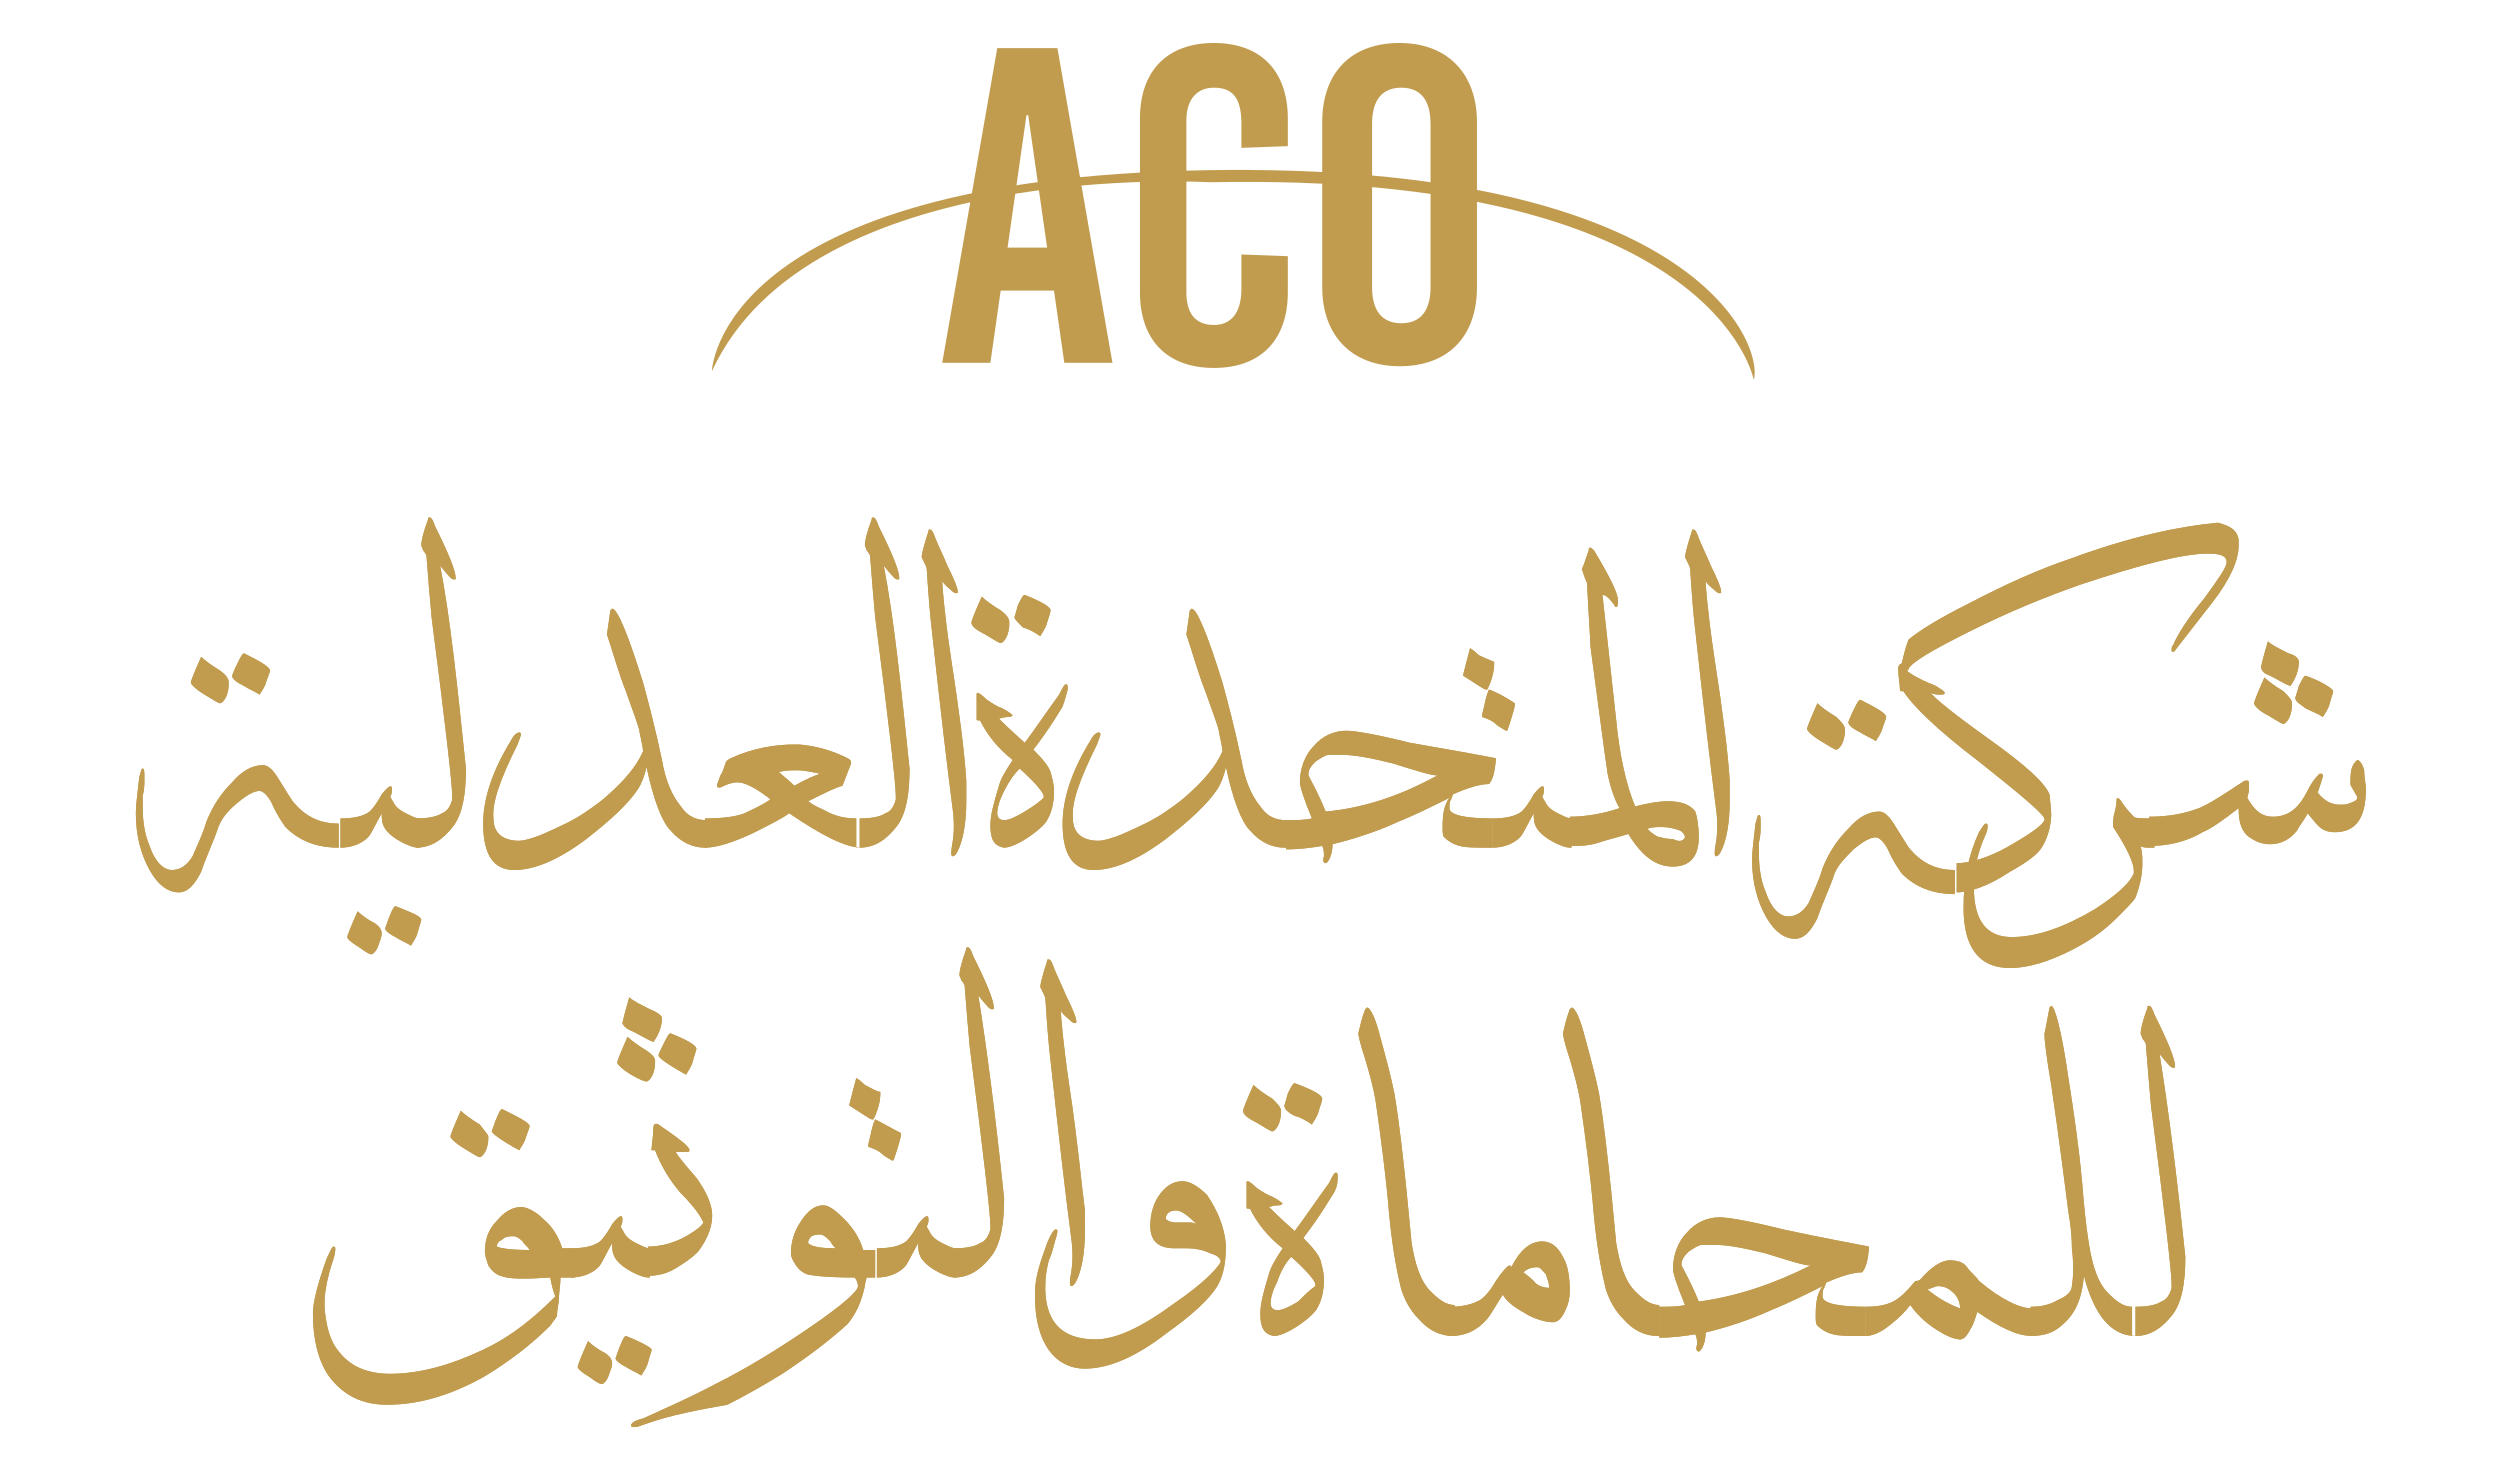 <?xml version="1.0" encoding="utf-8"?>
<!-- Generator: Adobe Illustrator 27.1.1, SVG Export Plug-In . SVG Version: 6.00 Build 0)  -->
<svg version="1.1" id="Layer_1" xmlns="http://www.w3.org/2000/svg" xmlns:xlink="http://www.w3.org/1999/xlink" x="0px" y="0px"
	 width="145.4px" height="85.5px" viewBox="0 0 145.4 85.5" style="enable-background:new 0 0 145.4 85.5;" xml:space="preserve">
<style type="text/css">
	.st0{fill:#C19C4F;}
</style>
<g>
	<g>
		<path class="st0" d="M61.9,21.1l-0.6-4.2h-3.1l-0.6,4.2h-2.8L58,2.8h3.5l3.2,18.3H61.9z M58.6,14.4h2.3l-1.1-7.7h-0.1L58.6,14.4z"
			/>
		<path class="st0" d="M74.9,6.9v1.6l-2.7,0.1V7.2c0-1.5-0.5-2.1-1.6-2.1c-1,0-1.6,0.7-1.6,1.9v10c0,1.2,0.5,1.9,1.6,1.9
			c1,0,1.6-0.7,1.6-2.1v-2l2.7,0.1V17c0,2.8-1.6,4.4-4.3,4.4c-2.7,0-4.3-1.6-4.3-4.4V6.9c0-2.8,1.6-4.4,4.3-4.4
			C73.3,2.5,74.9,4.1,74.9,6.9z"/>
		<path class="st0" d="M85.9,7.1v9.6c0,2.9-1.7,4.6-4.5,4.6c-2.8,0-4.5-1.8-4.5-4.6V7.1c0-2.9,1.7-4.6,4.5-4.6
			C84.2,2.5,85.9,4.3,85.9,7.1z M79.8,7.2v9.5c0,1.4,0.6,2.1,1.7,2.1c1.1,0,1.7-0.7,1.7-2.1V7.2c0-1.4-0.6-2.1-1.7-2.1
			C80.4,5.1,79.8,5.8,79.8,7.2z"/>
	</g>
	<g>
		<g>
			<g>
				<g>
					<path class="st0" d="M33.1,74.3c-0.1,0-0.3,0-0.5,0c0,0.4-0.1,0.9-0.1,1.4c-0.1,0.5-0.1,0.7-0.1,0.8c0,0.1-0.2,0.3-0.4,0.6
						c-1.1,1.1-2.4,2.1-3.9,3c-2,1.1-3.8,1.6-5.6,1.6c-1.5,0-2.6-0.6-3.4-1.7c-0.6-0.9-0.9-2.1-0.9-3.6c0-0.7,0.3-1.8,0.8-3.2
						c0.2-0.4,0.3-0.7,0.4-0.7c0,0,0.1,0,0.1,0.1c0,0.1,0,0.3-0.1,0.6c-0.4,1.2-0.6,2.2-0.5,3.1c0.1,0.9,0.3,1.7,0.8,2.3
						c0.7,0.9,1.7,1.3,3,1.3c1.7,0,3.5-0.5,5.4-1.4c1.7-0.8,3-1.9,4.2-3.1c-0.1-0.2-0.2-0.6-0.3-1.1c-1.5,0.1-2.4,0.1-2.9-0.1
						c-0.3-0.1-0.5-0.3-0.7-0.6c-0.1-0.3-0.2-0.6-0.2-0.8c0-0.7,0.2-1.3,0.7-1.8c0.4-0.5,0.9-0.8,1.4-0.8c0.3,0,0.8,0.2,1.3,0.7
						c0.6,0.5,0.9,1.1,1.1,1.7l0.7,0V74.3z M28.4,66.1c0,0.2,0,0.4-0.1,0.7c-0.1,0.3-0.3,0.5-0.4,0.5c-0.1,0-0.4-0.2-0.9-0.5
						c-0.5-0.3-0.8-0.6-0.8-0.7c0-0.1,0.2-0.6,0.6-1.5c0.2,0.2,0.6,0.5,1.1,0.8C28.2,65.8,28.4,66,28.4,66.1z M30.8,65.5
						c0,0.1-0.1,0.3-0.2,0.6c-0.1,0.4-0.3,0.6-0.4,0.8c-1.1-0.6-1.6-1-1.6-1.1c0.3-0.9,0.5-1.3,0.6-1.3C30.2,65,30.8,65.3,30.8,65.5
						z M30.8,72.7c-0.1-0.2-0.3-0.3-0.4-0.5c-0.2-0.2-0.4-0.3-0.5-0.3c-0.3,0-0.5,0-0.7,0.2c-0.2,0.1-0.3,0.2-0.3,0.4
						C29.1,72.6,29.7,72.7,30.8,72.7z"/>
					<path class="st0" d="M37.7,74.3c-0.2,0-0.5-0.1-0.9-0.3c-0.4-0.2-0.8-0.5-1-0.8c-0.2-0.3-0.2-0.6-0.2-0.9
						c-0.4,0.7-0.6,1.2-0.8,1.4c-0.4,0.4-1,0.6-1.6,0.6v-1.7c0.7,0,1.3-0.1,1.7-0.4c0.1-0.1,0.2-0.2,0.4-0.5
						c0.2-0.3,0.3-0.5,0.3-0.5c0.4-0.5,0.6-0.6,0.6-0.3c0,0.1,0,0.3-0.1,0.4c0,0.1,0.1,0.2,0.2,0.4c0.1,0.2,0.3,0.4,0.7,0.6
						c0.4,0.2,0.6,0.3,0.8,0.3V74.3z M35.6,79.3c0,0.2-0.1,0.4-0.2,0.7c-0.1,0.3-0.3,0.5-0.4,0.5c-0.1,0-0.3-0.1-0.7-0.4
						c-0.5-0.3-0.7-0.5-0.7-0.6c0-0.1,0.2-0.6,0.6-1.5c0.2,0.2,0.6,0.5,1,0.7C35.5,78.9,35.6,79.1,35.6,79.3z M37.9,78.5
						c0,0.1-0.1,0.3-0.2,0.7c-0.1,0.4-0.3,0.6-0.4,0.8c-0.3-0.2-0.6-0.3-0.9-0.5c-0.4-0.2-0.6-0.4-0.6-0.5c0.3-0.9,0.5-1.3,0.6-1.3
						C37.4,78.1,37.9,78.4,37.9,78.5z"/>
					<path class="st0" d="M38.1,61.7c0,0.2,0,0.4-0.1,0.7c-0.1,0.3-0.3,0.5-0.4,0.5c-0.1,0-0.4-0.1-0.9-0.4
						c-0.5-0.3-0.8-0.6-0.8-0.7c0-0.1,0.2-0.6,0.6-1.5c0.2,0.2,0.6,0.5,1.1,0.8C37.9,61.3,38.1,61.5,38.1,61.7z M38.5,59.2
						c0,0.5-0.2,1-0.5,1.4c-0.5-0.2-0.9-0.5-1.4-0.7c-0.2-0.1-0.4-0.3-0.4-0.4c0,0,0.1-0.5,0.4-1.5c0.2,0.2,0.6,0.4,1.2,0.7
						C38.3,58.9,38.5,59.1,38.5,59.2z M41.4,70.4c0.1,0.8-0.2,1.6-0.8,2.4c-0.3,0.3-0.7,0.6-1.2,0.9c-0.6,0.4-1.2,0.5-1.7,0.5v-1.7
						c0.7,0,1.5-0.2,2.2-0.6c0.7-0.4,1-0.7,1-0.8c-0.1-0.3-0.5-0.9-1.3-1.7c-0.7-0.8-1.2-1.7-1.5-2.5c-0.2,0-0.3,0-0.2-0.1
						c0-0.3,0.1-0.7,0.1-1.2c0-0.2,0.1-0.3,0.3-0.2c0.4,0.3,0.9,0.6,1.5,1.1c0.2,0.2,0.3,0.3,0.3,0.4c0,0.1-0.1,0.1-0.2,0.1
						c-0.2,0-0.4,0-0.6,0c0.1,0.2,0.5,0.7,1.2,1.5C41,69.2,41.3,69.8,41.4,70.4z M40.5,61c0,0.1-0.1,0.3-0.2,0.7
						c-0.1,0.4-0.3,0.6-0.4,0.8c-1.1-0.6-1.6-1-1.6-1.1c0-0.1,0.1-0.3,0.3-0.7c0.2-0.4,0.3-0.6,0.4-0.6C40,60.5,40.5,60.8,40.5,61z"
						/>
					<path class="st0" d="M51,74.3c-0.2,0-0.4,0-0.6,0c0,0.1-0.1,0.3-0.1,0.5c-0.2,0.9-0.5,1.6-1,2.2c-1.1,1-2.3,1.9-3.8,2.9
						c-1.3,0.8-2.4,1.4-3.2,1.8c-1.7,0.3-3.3,0.6-4.7,1.1c-0.3,0.1-0.5,0.2-0.7,0.2c-0.1,0-0.2,0-0.2-0.1c0-0.1,0.2-0.3,0.7-0.4
						c1.3-0.6,2.7-1.2,4.2-2c1.8-0.9,3.6-2,5.5-3.3c1.9-1.3,2.8-2.1,2.8-2.4c0-0.2-0.1-0.4-0.2-0.5c-1.5,0-2.5-0.1-2.8-0.2
						c-0.2-0.1-0.4-0.2-0.6-0.5c-0.2-0.3-0.3-0.5-0.3-0.7c0-0.7,0.2-1.3,0.6-1.9c0.4-0.6,0.8-0.9,1.3-0.9c0.3,0,0.7,0.3,1.2,0.8
						c0.5,0.5,0.9,1.1,1.1,1.8c0.3,0,0.5,0,0.7,0V74.3z M48.6,72.6c-0.1-0.1-0.2-0.2-0.3-0.4c-0.2-0.2-0.4-0.4-0.6-0.4
						c-0.2,0-0.3,0-0.5,0.1c-0.1,0.1-0.2,0.2-0.2,0.4C47.2,72.5,47.7,72.6,48.6,72.6z"/>
					<path class="st0" d="M51.2,63.5c0,0,0,0.1,0,0.1c0,0.4-0.1,0.9-0.4,1.5c0,0,0,0-0.1,0c-0.1,0-0.5-0.3-1.3-0.8c0,0,0-0.1,0-0.1
						c0,0.1,0.1-0.4,0.4-1.5c0,0,0,0,0,0c0,0,0.2,0.1,0.5,0.4C50.7,63.3,51,63.5,51.2,63.5z M52.4,65.9c0,0,0,0.1,0,0.1
						c0,0.1-0.1,0.5-0.4,1.4c0,0,0,0.1-0.1,0.1c0,0-0.2-0.1-0.5-0.3c-0.3-0.3-0.6-0.4-0.9-0.5c0,0,0,0,0-0.1c0-0.1,0.1-0.4,0.2-0.9
						c0.1-0.4,0.2-0.6,0.2-0.6C51.3,65.3,51.8,65.6,52.4,65.9z M55.5,74.3c-0.2,0-0.5-0.1-0.9-0.3c-0.4-0.2-0.8-0.5-1-0.8
						c-0.2-0.3-0.2-0.6-0.2-0.9c-0.4,0.7-0.6,1.2-0.8,1.4c-0.4,0.4-1,0.6-1.6,0.6v-1.7c0.7,0,1.3-0.1,1.7-0.4
						c0.1-0.1,0.2-0.2,0.4-0.5c0.2-0.3,0.3-0.5,0.3-0.5c0.4-0.5,0.6-0.6,0.6-0.3c0,0.1,0,0.3-0.1,0.4c0,0.1,0.1,0.2,0.2,0.4
						c0.1,0.2,0.3,0.4,0.7,0.6c0.4,0.2,0.6,0.3,0.8,0.3V74.3z"/>
					<path class="st0" d="M58.4,69.7c0,1.5-0.2,2.6-0.7,3.3c-0.6,0.8-1.3,1.3-2.2,1.3v-1.7c0.7,0,1.2-0.1,1.5-0.3
						c0.3-0.1,0.5-0.4,0.6-0.8c0,0,0-0.1,0-0.2c0-0.7-0.4-4.2-1.2-10.4c-0.1-1.1-0.2-2.3-0.3-3.6c0,0-0.1-0.2-0.2-0.3
						c0-0.1-0.1-0.2-0.1-0.3c0-0.2,0.1-0.7,0.4-1.5c0-0.1,0-0.1,0.1-0.1c0.1,0,0.2,0.2,0.3,0.5c0.8,1.6,1.2,2.6,1.2,3
						c0,0.1,0,0.1-0.1,0.1c0,0-0.1,0-0.2-0.1c0,0-0.2-0.2-0.6-0.7C57.4,61,57.9,64.9,58.4,69.7z"/>
					<path class="st0" d="M63.1,70.4c0,0.4,0,0.8,0,1.2c0,1.3-0.2,2.3-0.5,2.9c-0.1,0.2-0.2,0.3-0.3,0.3c-0.1,0-0.1-0.3,0-0.8
						c0.1-0.6,0.1-1.3,0-2c-0.3-2.3-0.7-5.7-1.2-10.3c-0.1-0.8-0.2-2-0.3-3.6c0-0.1-0.1-0.3-0.3-0.7c0-0.1,0.1-0.6,0.4-1.5
						c0-0.1,0-0.1,0.1-0.1c0.1,0,0.2,0.2,0.3,0.5c0.2,0.5,0.5,1.1,0.7,1.6c0.4,0.8,0.6,1.3,0.6,1.5c0,0.1,0,0.1-0.1,0.1
						c0,0-0.1,0-0.2-0.1c-0.2-0.2-0.4-0.3-0.6-0.6c0,0.2,0.1,1.7,0.5,4.4C62.7,66.5,62.9,68.9,63.1,70.4z"/>
					<path class="st0" d="M71.3,72.4c0,0.9-0.1,1.7-0.5,2.4c-0.5,0.8-1.5,1.7-2.9,2.7c-1.8,1.4-3.4,2.1-4.8,2.1
						c-1,0-1.8-0.5-2.3-1.4c-0.4-0.7-0.6-1.7-0.6-2.7c0-0.1,0-0.3,0-0.4c0-0.8,0.3-1.7,0.7-2.8c0.2-0.5,0.4-0.8,0.5-0.8
						c0,0,0.1,0,0.1,0.1c0,0.2-0.1,0.4-0.2,0.8c-0.1,0.4-0.2,0.7-0.3,0.9c-0.1,0.4-0.2,0.9-0.2,1.3c-0.1,2.2,0.9,3.3,2.9,3.3
						c1.2,0,2.7-0.7,4.6-2.1c1.6-1.1,2.4-1.9,2.7-2.4c0-0.2-0.2-0.4-0.6-0.5c-0.4-0.2-0.9-0.3-1.4-0.3c-0.4,0-0.6,0-0.7,0
						c-0.9,0-1.4-0.4-1.4-1.3c0-0.7,0.2-1.4,0.6-1.9c0.4-0.5,0.8-0.7,1.3-0.7c0.4,0,0.9,0.3,1.4,0.8C70.8,70.4,71.2,71.3,71.3,72.4z
						 M69.6,71.2c-0.5-0.5-0.9-0.8-1.2-0.8c-0.4,0-0.6,0.2-0.6,0.5c0.1,0.1,0.3,0.2,0.6,0.2c0.2,0,0.5,0,0.7,0
						C69.3,71.1,69.4,71.1,69.6,71.2z"/>
					<path class="st0" d="M74.5,64.6c0,0.2,0,0.4-0.1,0.7c-0.1,0.3-0.3,0.5-0.4,0.5c-0.1,0-0.4-0.2-0.9-0.5
						c-0.6-0.3-0.8-0.5-0.8-0.7c0-0.1,0.2-0.6,0.6-1.5c0.2,0.2,0.6,0.5,1.1,0.8C74.3,64.2,74.5,64.4,74.5,64.6z M77.5,69.5
						c-0.2,0.3-0.7,1.2-1.7,2.5c0.6,0.6,0.9,1,1,1.3c0.1,0.4,0.2,0.7,0.2,1.1c0,0.6-0.1,1.2-0.4,1.7c-0.1,0.2-0.5,0.6-1.1,1
						c-0.6,0.4-1.1,0.6-1.4,0.6c-0.6-0.1-0.8-0.5-0.8-1.3c0-0.6,0.2-1.3,0.5-2.3c0.1-0.4,0.4-0.9,0.8-1.5c-0.9-0.7-1.5-1.5-1.9-2.3
						c-0.2,0-0.2,0-0.2-0.1c0-0.6,0-1.1,0-1.4c0-0.1,0-0.1,0.1-0.1c0,0,0.2,0.1,0.5,0.4c0.3,0.2,0.6,0.4,0.9,0.5
						c0.4,0.2,0.6,0.4,0.6,0.4c0,0-0.1,0.1-0.2,0.1c-0.1,0-0.3,0-0.6,0.1c0.1,0.1,0.6,0.6,1.5,1.4c0.6-0.8,1.2-1.7,2-2.8
						c0.2-0.4,0.3-0.6,0.4-0.6c0.1,0,0.1,0.1,0.1,0.3C77.8,68.9,77.7,69.2,77.5,69.5z M76.5,74.8c0,0,0-0.1,0-0.1
						c0-0.2-0.5-0.8-1.4-1.6c-0.3,0.3-0.6,0.8-0.8,1.4c-0.3,0.6-0.4,1-0.4,1.3c0,0.2,0.1,0.4,0.4,0.4c0.3,0,0.7-0.2,1.2-0.5
						C75.9,75.3,76.2,75,76.5,74.8z M76.9,63.9c0,0.1-0.1,0.4-0.2,0.7c-0.1,0.4-0.3,0.6-0.4,0.8c-0.3-0.2-0.6-0.4-1-0.5
						c-0.4-0.2-0.6-0.4-0.6-0.6c0,0,0.1-0.3,0.2-0.7c0.2-0.4,0.3-0.6,0.4-0.6C76.4,63.4,76.9,63.7,76.9,63.9z"/>
					<path class="st0" d="M84.5,77.7c-0.7,0-1.4-0.3-2-1c-0.5-0.5-0.8-1.1-1-1.7c-0.2-0.8-0.5-2.2-0.7-4.3c-0.2-2.4-0.5-4.6-0.8-6.7
						c-0.1-0.6-0.3-1.4-0.6-2.4c-0.3-0.9-0.4-1.4-0.4-1.5c0.1-0.4,0.2-0.9,0.4-1.4c0,0,0.1-0.1,0.1-0.1c0.2,0,0.5,0.6,0.8,1.8
						c0.3,1.1,0.6,2.2,0.8,3.2c0.3,1.8,0.5,3.7,0.7,5.6c0.1,1,0.2,2.1,0.3,3.1c0.2,1.2,0.5,2.2,1.1,2.8c0.5,0.5,0.9,0.8,1.4,0.8
						V77.7z"/>
					<path class="st0" d="M91.3,75.1c0,0.4-0.1,0.8-0.3,1.2c-0.2,0.4-0.4,0.6-0.7,0.6c-0.3,0-0.8-0.1-1.4-0.4
						c-0.7-0.4-1.2-0.7-1.5-1.2c-0.5,0.8-0.8,1.3-0.9,1.4c-0.6,0.7-1.3,1-2.1,1V76c0.5,0,1.1-0.1,1.5-0.3c0.3-0.1,0.7-0.5,1.1-1.2
						c0.4-0.6,0.7-0.9,0.8-0.9c0,0,0.1,0,0.1,0.1c0.5-1,1.1-1.5,1.8-1.5c0.5,0,0.9,0.3,1.2,0.9C91.2,73.6,91.3,74.3,91.3,75.1z
						 M90.1,74.9c0-0.3-0.1-0.5-0.2-0.8c-0.2-0.2-0.3-0.4-0.5-0.4c-0.3,0-0.6,0.1-0.8,0.3c0.4,0.3,0.6,0.5,0.6,0.5
						C89.4,74.8,89.8,74.9,90.1,74.9z"/>
					<path class="st0" d="M96.4,77.7c-0.7,0-1.4-0.3-2-1c-0.5-0.5-0.8-1.1-1-1.7c-0.2-0.8-0.5-2.2-0.7-4.3c-0.2-2.4-0.5-4.6-0.8-6.7
						c-0.1-0.6-0.3-1.4-0.6-2.4c-0.3-0.9-0.4-1.4-0.4-1.5c0.1-0.4,0.2-0.9,0.4-1.4c0,0,0.1-0.1,0.1-0.1c0.2,0,0.5,0.6,0.8,1.8
						c0.3,1.1,0.6,2.2,0.8,3.2c0.3,1.8,0.5,3.7,0.7,5.6c0.1,1,0.2,2.1,0.3,3.1c0.2,1.2,0.5,2.2,1.1,2.8c0.5,0.5,0.9,0.8,1.4,0.8
						V77.7z"/>
					<path class="st0" d="M108.7,72.5c0,0,0,0.3-0.1,0.8s-0.3,0.7-0.3,0.7c-0.5,0-1.2,0.2-2.1,0.6c0,0.1-0.1,0.2-0.1,0.3
						c-0.1,0.1-0.1,0.3-0.1,0.5c0,0.4,0.9,0.6,2.5,0.6v1.7c-1,0-1.6,0-1.9-0.1c-0.4-0.1-0.7-0.3-0.9-0.5c-0.1-0.1-0.1-0.3-0.1-0.6
						c0-0.8,0.1-1.3,0.4-1.7c-1,0.5-2,1-3,1.4c-1.3,0.6-2.6,1-3.8,1.3c0,0.4-0.1,0.7-0.2,0.9c-0.1,0.1-0.1,0.2-0.2,0.2
						c-0.1,0-0.2-0.1-0.1-0.4c0-0.2,0-0.4-0.1-0.6c-0.6,0.1-1.3,0.2-2.1,0.2V76c0.6,0,1.1,0,1.5-0.1c-0.5-1.2-0.7-1.9-0.7-2.1
						c0-0.8,0.3-1.6,0.8-2.1c0.5-0.6,1.2-0.9,1.9-0.9c0.5,0,1.7,0.2,3.7,0.7C106,72,107.7,72.3,108.7,72.5z M105.3,73.6
						c-0.4,0-1.3-0.3-2.6-0.7c-1.2-0.3-2.2-0.5-3-0.5c-0.2,0-0.5,0-0.7,0c-0.2,0-0.5,0.2-0.8,0.4c-0.3,0.3-0.4,0.5-0.4,0.7
						c0,0,0,0.1,0,0.1c0.2,0.4,0.6,1.1,1,2.1C101,75.4,103.1,74.7,105.3,73.6z"/>
					<path class="st0" d="M118.2,77.7c-0.9,0-1.9-0.5-3.2-1.4c-0.1,0.3-0.2,0.7-0.4,1c-0.2,0.4-0.4,0.6-0.6,0.6
						c-0.2,0-0.6-0.1-1.1-0.4c-0.7-0.4-1.3-0.9-1.8-1.6c-0.3,0.4-0.6,0.7-1.1,1.1c-0.6,0.5-1.1,0.7-1.5,0.7V76
						c0.7,0,1.2-0.1,1.6-0.3c0.4-0.2,0.8-0.6,1.3-1.2c0.1,0,0.2,0,0.3-0.1c0.6-0.7,1.2-1.1,1.7-1.1c0.4,0,0.8,0.1,1,0.4
						c0.2,0.3,0.5,0.5,0.7,0.8c1.3,1.1,2.4,1.6,3.1,1.6V77.7z M114,76.1c0-0.4-0.2-0.8-0.5-1c-0.2-0.2-0.5-0.3-0.8-0.3
						c-0.1,0-0.3,0.1-0.6,0.2C112.6,75.4,113.2,75.8,114,76.1z"/>
					<path class="st0" d="M124.2,77.7c-1.4,0-2.4-1.2-3-3.5c-0.1,1.3-0.5,2.2-1.2,2.8c-0.5,0.5-1.1,0.7-1.9,0.7V76
						c0.6,0,1.1-0.1,1.6-0.4c0.5-0.2,0.8-0.5,0.8-0.8c0.1-0.6,0.1-1.4,0-2.2c0-0.8-0.1-1.5-0.2-2.1c-0.2-1.5-0.5-4-1-7.4
						c-0.3-1.7-0.4-2.7-0.4-3c0,0.1,0.1-0.4,0.3-1.5c0,0,0.1-0.1,0.1-0.1c0.2,0,0.6,1.4,1,4.2c0.3,1.9,0.6,3.9,0.8,6.1
						c0.1,1.2,0.2,2.4,0.4,3.6c0.2,1.2,0.5,2.2,1.1,2.8c0.5,0.5,0.9,0.8,1.4,0.8V77.7z"/>
					<path class="st0" d="M127.1,73.1c0,1.5-0.2,2.6-0.7,3.3c-0.6,0.8-1.3,1.3-2.2,1.3V76c0.7,0,1.2-0.1,1.5-0.3
						c0.3-0.1,0.5-0.4,0.6-0.8c0,0,0-0.1,0-0.2c0-0.7-0.4-4.2-1.2-10.4c-0.1-1.1-0.2-2.3-0.3-3.6c0,0-0.1-0.2-0.2-0.3
						c0-0.1-0.1-0.2-0.1-0.3c0-0.2,0.1-0.7,0.4-1.5c0-0.1,0-0.1,0.1-0.1c0.1,0,0.2,0.2,0.3,0.5c0.8,1.6,1.2,2.6,1.2,3
						c0,0.1,0,0.1-0.1,0.1c0,0-0.1,0-0.2-0.1c0,0-0.2-0.2-0.6-0.7C126.1,64.4,126.6,68.3,127.1,73.1z"/>
					<path class="st0" d="M19.7,49.3c-1.3,0-2.3-0.4-3.1-1.2c-0.2-0.3-0.5-0.7-0.8-1.4c-0.2-0.4-0.5-0.7-0.7-0.7
						c-0.3,0-0.7,0.2-1.3,0.7s-0.9,0.9-1.1,1.4c-0.3,0.9-0.7,1.7-1,2.6c-0.4,0.8-0.8,1.2-1.3,1.2c-0.6,0-1.2-0.4-1.7-1.3
						c-0.5-0.9-0.8-2-0.8-3.3c0-0.5,0.1-1.2,0.2-2.1c0.1-0.3,0.1-0.5,0.2-0.5c0.1,0,0.1,0.2,0.1,0.6c0,0.3,0,0.6-0.1,1
						c0,0.3,0,0.5,0,0.7c0,0.7,0.1,1.5,0.4,2.2c0.3,0.9,0.8,1.4,1.3,1.4c0.5,0,0.9-0.3,1.2-0.8c0.3-0.7,0.6-1.3,0.8-2
						c0.4-1,0.9-1.7,1.5-2.3c0.6-0.7,1.2-1,1.8-1c0.3,0,0.6,0.3,0.9,0.8c0.5,0.8,0.8,1.3,0.9,1.4c0.7,0.8,1.5,1.2,2.6,1.2V49.3z
						 M13.3,39.7c0,0.2,0,0.4-0.1,0.7c-0.1,0.3-0.3,0.5-0.4,0.5c-0.1,0-0.4-0.2-0.9-0.5c-0.5-0.3-0.8-0.6-0.8-0.7
						c0-0.1,0.2-0.6,0.6-1.5c0.2,0.2,0.6,0.5,1.1,0.8C13.2,39.3,13.3,39.5,13.3,39.7z M15.7,39c0,0.1-0.1,0.3-0.2,0.6
						c-0.1,0.4-0.3,0.6-0.4,0.8c-0.3-0.2-0.6-0.3-0.9-0.5c-0.4-0.2-0.7-0.4-0.7-0.6c0,0,0.1-0.3,0.3-0.7c0.2-0.4,0.3-0.6,0.4-0.6
						C15.2,38.5,15.7,38.8,15.7,39z"/>
					<path class="st0" d="M24.3,49.3c-0.2,0-0.5-0.1-0.9-0.3c-0.4-0.2-0.8-0.5-1-0.8c-0.2-0.3-0.2-0.6-0.2-0.9
						c-0.4,0.7-0.6,1.2-0.8,1.4c-0.4,0.4-1,0.6-1.6,0.6v-1.7c0.7,0,1.3-0.1,1.7-0.4c0.1-0.1,0.2-0.2,0.4-0.5
						c0.2-0.3,0.3-0.5,0.3-0.5c0.4-0.5,0.6-0.6,0.6-0.3c0,0.1,0,0.3-0.1,0.4c0,0.1,0.1,0.2,0.2,0.4c0.1,0.2,0.3,0.4,0.7,0.6
						c0.4,0.2,0.6,0.3,0.8,0.3V49.3z M22.2,54.3c0,0.2-0.1,0.4-0.2,0.7c-0.1,0.3-0.3,0.5-0.4,0.5c-0.1,0-0.3-0.1-0.7-0.4
						c-0.5-0.3-0.7-0.5-0.7-0.6c0-0.1,0.2-0.6,0.6-1.5c0.2,0.2,0.6,0.5,1,0.7C22.1,53.9,22.2,54.1,22.2,54.3z M24.5,53.5
						c0,0.1-0.1,0.3-0.2,0.7c-0.1,0.4-0.3,0.6-0.4,0.8c-0.3-0.2-0.6-0.3-0.9-0.5c-0.4-0.2-0.6-0.4-0.6-0.5c0.3-0.9,0.5-1.3,0.6-1.3
						C24,53.1,24.5,53.3,24.5,53.5z"/>
					<path class="st0" d="M27.1,44.7c0,1.5-0.2,2.6-0.7,3.3c-0.6,0.8-1.3,1.3-2.2,1.3v-1.7c0.7,0,1.2-0.1,1.5-0.3
						c0.3-0.1,0.5-0.4,0.6-0.8c0,0,0-0.1,0-0.2c0-0.7-0.4-4.2-1.2-10.4c-0.1-1.1-0.2-2.3-0.3-3.6c0,0-0.1-0.2-0.2-0.3
						c0-0.1-0.1-0.2-0.1-0.3c0-0.2,0.1-0.7,0.4-1.5c0-0.1,0-0.1,0.1-0.1c0.1,0,0.2,0.2,0.3,0.5c0.8,1.6,1.2,2.6,1.2,3
						c0,0.1,0,0.1-0.1,0.1c0,0-0.1,0-0.2-0.1c0,0-0.2-0.2-0.6-0.7C26.2,36,26.6,39.9,27.1,44.7z"/>
					<path class="st0" d="M41,49.3c-0.7,0-1.4-0.3-2-1c-0.5-0.5-1-1.8-1.4-3.7c-0.1,0.5-0.3,1-0.5,1.3c-0.6,0.9-1.6,1.8-3,2.9
						c-1.6,1.2-3,1.8-4.2,1.8c-1.2,0-1.8-0.9-1.8-2.7c0-1.4,0.5-3,1.6-4.8c0.2-0.4,0.4-0.5,0.5-0.5c0,0,0.1,0,0.1,0.1
						c0,0.1-0.1,0.3-0.2,0.6c-1,2-1.5,3.4-1.4,4.3c0,0.9,0.6,1.3,1.5,1.3c0.2,0,0.7-0.1,1.4-0.4c0.9-0.4,1.8-0.8,2.5-1.3
						c0.6-0.4,1.1-0.8,1.3-1c0.9-0.8,1.6-1.6,2-2.5c0-0.2-0.1-0.6-0.2-1.1c0-0.2-0.3-1-0.8-2.4c-0.4-1-0.7-2.1-1.1-3.3l0.2-1.4
						c0,0,0.1-0.1,0.1-0.1c0.3,0,0.9,1.4,1.8,4.3c0.3,1.1,0.7,2.6,1.1,4.5c0.2,1.2,0.6,2.1,1.1,2.7c0.4,0.6,0.9,0.8,1.5,0.8V49.3z"
						/>
					<path class="st0" d="M50.1,49.3c-0.9,0-2.3-0.7-4.2-2c-0.4,0.3-1.2,0.7-2.2,1.2c-1.1,0.5-2,0.8-2.7,0.8v-1.7
						c1,0,1.8-0.1,2.3-0.3c0.4-0.2,0.9-0.4,1.5-0.8l-0.1-0.1c-0.8-0.6-1.4-0.9-1.8-0.9c-0.3,0-0.6,0.1-1,0.3c0,0-0.1,0-0.1,0
						c0,0-0.1,0-0.1-0.1c0-0.1,0.1-0.3,0.2-0.6c0.2-0.3,0.2-0.5,0.3-0.7c0-0.1,0.1-0.2,0.3-0.3c1.3-0.6,2.6-0.8,3.7-0.8
						c0.1,0,0.2,0,0.3,0c1.1,0.1,2,0.4,2.8,0.8c0.2,0.1,0.2,0.2,0.2,0.3l-0.5,1.3c-0.4,0.1-1,0.4-2,0.9c0.4,0.3,0.7,0.4,0.9,0.5
						c0.7,0.4,1.3,0.5,1.9,0.5V49.3z M47.7,45c-0.5-0.1-0.9-0.2-1.4-0.2c-0.3,0-0.6,0-1,0.1c0.2,0.2,0.5,0.4,0.9,0.8
						C46.9,45.3,47.4,45.1,47.7,45z"/>
					<path class="st0" d="M52.9,44.7c0,1.5-0.2,2.6-0.7,3.3c-0.6,0.8-1.3,1.3-2.2,1.3v-1.7c0.7,0,1.2-0.1,1.5-0.3
						c0.3-0.1,0.5-0.4,0.6-0.8c0,0,0-0.1,0-0.2c0-0.7-0.4-4.2-1.2-10.4c-0.1-1.1-0.2-2.3-0.3-3.6c0,0-0.1-0.2-0.2-0.3
						c0-0.1-0.1-0.2-0.1-0.3c0-0.2,0.1-0.7,0.4-1.5c0-0.1,0-0.1,0.1-0.1c0.1,0,0.2,0.2,0.3,0.5c0.8,1.6,1.2,2.6,1.2,3
						c0,0.1,0,0.1-0.1,0.1c0,0-0.1,0-0.2-0.1c0,0-0.2-0.2-0.6-0.7C52,36,52.4,39.9,52.9,44.7z"/>
					<path class="st0" d="M56.2,45.4c0,0.4,0,0.8,0,1.2c0,1.3-0.2,2.3-0.5,2.9c-0.1,0.2-0.2,0.3-0.3,0.3c-0.1,0-0.1-0.3,0-0.8
						c0.1-0.6,0.1-1.3,0-2c-0.3-2.3-0.7-5.7-1.2-10.3c-0.1-0.8-0.2-2-0.3-3.6c0-0.1-0.1-0.3-0.3-0.7c0-0.1,0.1-0.6,0.4-1.5
						c0-0.1,0-0.1,0.1-0.1c0.1,0,0.2,0.2,0.3,0.5c0.2,0.5,0.5,1.1,0.7,1.6c0.4,0.8,0.6,1.3,0.6,1.5c0,0.1,0,0.1-0.1,0.1
						c0,0-0.1,0-0.2-0.1c-0.2-0.2-0.4-0.3-0.6-0.6c0,0.2,0.1,1.7,0.5,4.4C55.8,41.4,56.1,43.8,56.2,45.4z"/>
					<path class="st0" d="M58.7,36.2c0,0.2,0,0.4-0.1,0.7c-0.1,0.3-0.3,0.5-0.4,0.5c-0.1,0-0.4-0.2-0.9-0.5
						c-0.6-0.3-0.8-0.5-0.8-0.7c0-0.1,0.2-0.6,0.6-1.5c0.2,0.2,0.6,0.5,1.1,0.8C58.6,35.8,58.7,36,58.7,36.2z M61.8,41.1
						c-0.2,0.3-0.7,1.2-1.7,2.5c0.6,0.6,0.9,1,1,1.3c0.1,0.4,0.2,0.7,0.2,1.1c0,0.6-0.1,1.2-0.4,1.7c-0.1,0.2-0.5,0.6-1.1,1
						c-0.6,0.4-1.1,0.6-1.4,0.6c-0.6-0.1-0.8-0.5-0.8-1.3c0-0.6,0.2-1.3,0.5-2.3c0.1-0.4,0.4-0.9,0.8-1.5c-0.9-0.7-1.5-1.5-1.9-2.3
						c-0.2,0-0.2,0-0.2-0.1c0-0.6,0-1.1,0-1.4c0-0.1,0-0.1,0.1-0.1c0,0,0.2,0.1,0.5,0.4c0.3,0.2,0.6,0.4,0.9,0.5
						c0.4,0.2,0.6,0.4,0.6,0.4c0,0-0.1,0.1-0.2,0.1c-0.1,0-0.3,0-0.6,0.1c0.1,0.1,0.6,0.6,1.5,1.4c0.6-0.8,1.2-1.7,2-2.8
						c0.2-0.4,0.3-0.6,0.4-0.6c0.1,0,0.1,0.1,0.1,0.3C62,40.5,61.9,40.8,61.8,41.1z M60.7,46.4c0,0,0-0.1,0-0.1
						c0-0.2-0.5-0.8-1.4-1.6C59,45,58.7,45.4,58.4,46c-0.3,0.6-0.4,1-0.4,1.3c0,0.2,0.1,0.4,0.4,0.4c0.3,0,0.7-0.2,1.2-0.5
						C60.1,46.9,60.5,46.6,60.7,46.4z M61.1,35.5c0,0.1-0.1,0.4-0.2,0.7c-0.1,0.4-0.3,0.6-0.4,0.8c-0.3-0.2-0.6-0.4-1-0.5
						C59.2,36.2,59,36,59,35.9c0,0,0.1-0.3,0.2-0.7c0.2-0.4,0.3-0.6,0.4-0.6C60.6,35,61.1,35.3,61.1,35.5z"/>
					<path class="st0" d="M74.7,49.3c-0.7,0-1.4-0.3-2-1c-0.5-0.5-1-1.8-1.4-3.7c-0.1,0.5-0.3,1-0.5,1.3c-0.6,0.9-1.6,1.8-3,2.9
						c-1.6,1.2-3,1.8-4.2,1.8c-1.2,0-1.8-0.9-1.8-2.7c0-1.4,0.5-3,1.6-4.8c0.2-0.4,0.4-0.5,0.5-0.5c0,0,0.1,0,0.1,0.1
						c0,0.1-0.1,0.3-0.2,0.6c-1,2-1.5,3.4-1.4,4.3c0,0.9,0.6,1.3,1.5,1.3c0.2,0,0.7-0.1,1.4-0.4c0.9-0.4,1.8-0.8,2.5-1.3
						c0.6-0.4,1.1-0.8,1.3-1c0.9-0.8,1.6-1.6,2-2.5c0-0.2-0.1-0.6-0.2-1.1c0-0.2-0.3-1-0.8-2.4c-0.4-1-0.7-2.1-1.1-3.3l0.2-1.4
						c0,0,0.1-0.1,0.1-0.1c0.3,0,0.9,1.4,1.8,4.3c0.3,1.1,0.7,2.6,1.1,4.5c0.2,1.2,0.6,2.1,1.1,2.7c0.4,0.6,0.9,0.8,1.5,0.8V49.3z"
						/>
					<path class="st0" d="M87,44.1c0,0,0,0.3-0.1,0.8c-0.1,0.5-0.3,0.7-0.3,0.7c-0.5,0-1.2,0.2-2.1,0.6c0,0.1-0.1,0.2-0.1,0.3
						c-0.1,0.1-0.1,0.3-0.1,0.5c0,0.4,0.9,0.6,2.5,0.6v1.7c-1,0-1.6,0-1.9-0.1c-0.4-0.1-0.7-0.3-0.9-0.5c-0.1-0.1-0.1-0.3-0.1-0.6
						c0-0.8,0.1-1.3,0.4-1.7c-1,0.5-2,1-3,1.4c-1.3,0.6-2.6,1-3.8,1.3c0,0.4-0.1,0.7-0.2,0.9c-0.1,0.1-0.1,0.2-0.2,0.2
						c-0.1,0-0.2-0.1-0.1-0.4c0-0.2,0-0.4-0.1-0.6c-0.6,0.1-1.3,0.2-2.1,0.2v-1.7c0.6,0,1.1,0,1.5-0.1c-0.5-1.2-0.7-1.9-0.7-2.1
						c0-0.8,0.3-1.6,0.8-2.1c0.5-0.6,1.2-0.9,1.9-0.9c0.5,0,1.7,0.2,3.7,0.7C84.3,43.6,86,43.9,87,44.1z M83.6,45.1
						c-0.4,0-1.3-0.3-2.6-0.7c-1.2-0.3-2.2-0.5-3-0.5c-0.2,0-0.5,0-0.7,0c-0.2,0-0.5,0.2-0.8,0.4c-0.3,0.3-0.4,0.5-0.4,0.7
						c0,0,0,0.1,0,0.1c0.2,0.4,0.6,1.1,1,2.1C79.3,47,81.4,46.3,83.6,45.1z"/>
					<path class="st0" d="M86.9,38.5c0,0,0,0.1,0,0.1c0,0.4-0.1,0.9-0.4,1.5c0,0,0,0-0.1,0c-0.1,0-0.5-0.3-1.3-0.8c0,0,0-0.1,0-0.1
						c0,0.1,0.1-0.4,0.4-1.5c0,0,0,0,0,0c0,0,0.2,0.1,0.5,0.4C86.4,38.3,86.7,38.4,86.9,38.5z M88.1,40.9c0,0,0,0.1,0,0.1
						c0,0.1-0.1,0.5-0.4,1.4c0,0,0,0.1-0.1,0.1c0,0-0.2-0.1-0.5-0.3c-0.3-0.3-0.6-0.4-0.9-0.5c0,0,0,0,0-0.1c0-0.1,0.1-0.4,0.2-0.9
						c0.1-0.4,0.2-0.6,0.2-0.6C87.1,40.3,87.5,40.5,88.1,40.9z M91.3,49.3c-0.2,0-0.5-0.1-0.9-0.3c-0.4-0.2-0.8-0.5-1-0.8
						c-0.2-0.3-0.2-0.6-0.2-0.9c-0.4,0.7-0.6,1.2-0.8,1.4c-0.4,0.4-1,0.6-1.6,0.6v-1.7c0.7,0,1.3-0.1,1.7-0.4
						c0.1-0.1,0.2-0.2,0.4-0.5c0.2-0.3,0.3-0.5,0.3-0.5c0.4-0.5,0.6-0.6,0.6-0.3c0,0.1,0,0.3-0.1,0.4c0,0.1,0.1,0.2,0.2,0.4
						c0.1,0.2,0.3,0.4,0.7,0.6c0.4,0.2,0.6,0.3,0.8,0.3V49.3z"/>
					<path class="st0" d="M98.8,48.7c0,1.1-0.5,1.7-1.5,1.7c-1,0-1.8-0.6-2.6-1.9c-0.6,0.2-1.1,0.3-1.7,0.5
						c-0.6,0.2-1.1,0.2-1.7,0.2v-1.7c1,0,2-0.2,2.9-0.5C94,46.7,93.7,46,93.5,45c-0.2-1.3-0.5-3.7-1-7.4c0-0.4-0.1-1.6-0.2-3.7
						c-0.1-0.2-0.2-0.5-0.3-0.8c0.1-0.2,0.2-0.5,0.4-1.1c0-0.2,0.1-0.2,0.3,0c0.9,1.5,1.4,2.5,1.4,2.9c0,0.2,0,0.4-0.1,0.4
						c0,0-0.1,0-0.1-0.1c-0.3-0.4-0.5-0.6-0.7-0.6l0.8,7.3c0.2,2.1,0.6,3.8,1.1,5c0.8-0.2,1.4-0.3,1.9-0.3c0.8,0,1.3,0.2,1.6,0.6
						C98.7,47.5,98.8,48,98.8,48.7z M98,48.7c0-0.1-0.1-0.3-0.3-0.4c-0.3-0.1-0.6-0.2-1.1-0.2c-0.2,0-0.5,0-0.8,0.1
						c0.3,0.3,0.6,0.5,0.8,0.5c0,0,0.3,0.1,0.7,0.1C97.7,49,97.9,48.9,98,48.7z"/>
					<path class="st0" d="M100.6,45.4c0,0.4,0,0.8,0,1.2c0,1.3-0.2,2.3-0.5,2.9c-0.1,0.2-0.2,0.3-0.3,0.3c-0.1,0-0.1-0.3,0-0.8
						c0.1-0.6,0.1-1.3,0-2c-0.3-2.3-0.7-5.7-1.2-10.3c-0.1-0.8-0.2-2-0.3-3.6c0-0.1-0.1-0.3-0.3-0.7c0-0.1,0.1-0.6,0.4-1.5
						c0-0.1,0-0.1,0.1-0.1c0.1,0,0.2,0.2,0.3,0.5c0.2,0.5,0.5,1.1,0.7,1.6c0.4,0.8,0.6,1.3,0.6,1.5c0,0.1,0,0.1-0.1,0.1
						c0,0-0.1,0-0.2-0.1c-0.2-0.2-0.4-0.3-0.6-0.6c0,0.2,0.1,1.7,0.5,4.4C100.2,41.4,100.5,43.8,100.6,45.4z"/>
					<path class="st0" d="M113.7,52c-1.3,0-2.3-0.4-3.1-1.2c-0.2-0.3-0.5-0.7-0.8-1.4c-0.2-0.4-0.5-0.7-0.7-0.7
						c-0.3,0-0.7,0.2-1.3,0.7c-0.5,0.5-0.9,0.9-1.1,1.4c-0.3,0.9-0.7,1.7-1,2.6c-0.4,0.8-0.8,1.2-1.3,1.2c-0.6,0-1.2-0.4-1.7-1.3
						c-0.5-0.9-0.8-2-0.8-3.3c0-0.5,0.1-1.2,0.2-2.1c0.1-0.3,0.1-0.5,0.2-0.5c0.1,0,0.1,0.2,0.1,0.6c0,0.3,0,0.6-0.1,1
						c0,0.3,0,0.5,0,0.7c0,0.7,0.1,1.5,0.4,2.2c0.3,0.9,0.8,1.4,1.3,1.4c0.5,0,0.9-0.3,1.2-0.8c0.3-0.7,0.6-1.3,0.8-2
						c0.4-1,0.9-1.7,1.5-2.3c0.6-0.7,1.2-1,1.8-1c0.3,0,0.6,0.3,0.9,0.8c0.5,0.8,0.8,1.3,0.9,1.4c0.7,0.8,1.5,1.2,2.6,1.2V52z
						 M107.3,42.4c0,0.2,0,0.4-0.1,0.7c-0.1,0.3-0.3,0.5-0.4,0.5c-0.1,0-0.4-0.2-0.9-0.5c-0.5-0.3-0.8-0.6-0.8-0.7
						c0-0.1,0.2-0.6,0.6-1.5c0.2,0.2,0.6,0.5,1.1,0.8C107.1,42,107.3,42.2,107.3,42.4z M109.7,41.7c0,0.1-0.1,0.3-0.2,0.6
						c-0.1,0.4-0.3,0.6-0.4,0.8c-0.3-0.2-0.6-0.3-0.9-0.5c-0.4-0.2-0.7-0.4-0.7-0.6c0,0,0.1-0.3,0.3-0.7c0.2-0.4,0.3-0.6,0.4-0.6
						C109.2,41.2,109.7,41.5,109.7,41.7z"/>
					<path class="st0" d="M130.2,31.4c0,0.1,0,0.2,0,0.3c0,0.9-0.5,2-1.5,3.3c-0.7,0.9-1.4,1.8-2.1,2.7c-0.1,0.1-0.1,0.2-0.2,0.2
						c-0.1,0-0.1,0-0.1-0.1c0-0.1,0-0.2,0.1-0.3c0.2-0.5,0.8-1.5,1.8-2.7c0.8-1.1,1.3-1.8,1.3-2.1c0-0.4-0.4-0.5-1.1-0.5
						c-1.4,0-3.8,0.6-7.4,1.8c-2,0.7-4.2,1.6-6.4,2.7c-2.2,1.1-3.4,1.8-3.6,2.2c0,0,0,0.1-0.1,0.1c0.2,0.2,0.6,0.4,1,0.6
						c0.2,0.1,0.5,0.2,0.7,0.3c0.3,0.2,0.5,0.3,0.5,0.4c0,0.1-0.1,0.1-0.3,0.1c-0.1,0-0.3,0-0.5-0.1c0.2,0.3,1.3,1.2,3.4,2.7
						c2.1,1.5,3.2,2.5,3.5,3.2c0.1,0.9,0.1,1.3,0.1,1.1c0,0.7-0.2,1.4-0.5,1.9c-0.2,0.4-0.8,0.9-1.9,1.5c-1.2,0.8-2.3,1.2-3.1,1.2
						v-1.7c0.9,0,2.1-0.4,3.4-1.2c1.2-0.7,1.8-1.2,1.7-1.4c-0.1-0.3-1.4-1.4-3.8-3.3c-2.5-1.9-3.9-3.3-4.4-4.1c-0.2,0-0.2,0-0.2-0.1
						c0-0.3-0.1-0.7-0.1-1.2c0-0.2,0.1-0.3,0.2-0.3c0.1-0.4,0.2-0.9,0.4-1.4c0.6-0.5,1.7-1.2,3.5-2.1c2.1-1.1,4.1-2,5.9-2.6
						c3.5-1.3,6.4-1.9,8.6-2.1C129.7,30.6,130.1,30.8,130.2,31.4z"/>
					<path class="st0" d="M125.1,49.3c-0.3,0-0.5,0-0.6-0.1c0.1,0.4,0.1,0.7,0.1,1c0,0.6-0.1,1.2-0.4,2c-0.1,0.2-0.5,0.6-1.1,1.2
						c-0.8,0.8-1.7,1.4-2.7,1.9c-1.2,0.6-2.4,1-3.5,1c-1.8,0-2.7-1.2-2.7-3.5c0-1.7,0.3-3.1,0.9-4.4c0.2-0.3,0.3-0.5,0.4-0.5
						c0,0,0.1,0,0.1,0.1c0,0.1,0,0.3-0.1,0.5c-0.5,1.1-0.7,2.1-0.7,3.1c0,1.9,0.7,2.9,2.2,2.9c1.5,0,3.1-0.6,4.8-1.6
						c1.4-0.9,2.1-1.6,2.3-2.1c0-0.1,0-0.1,0-0.2c0-0.4-0.4-1.3-1.2-2.5c0,0,0-0.1,0-0.2c0-0.1,0-0.4,0.1-0.7
						c0.1-0.4,0.1-0.6,0.1-0.7c0-0.1,0.1-0.1,0.2,0c0.2,0.3,0.4,0.6,0.8,1c0.1,0.1,0.4,0.1,1.2,0.1V49.3z"/>
					<path class="st0" d="M137.6,45.9c0,1.7-0.6,2.5-1.8,2.5c-0.4,0-0.7-0.1-1-0.4c-0.2-0.2-0.4-0.5-0.6-0.7c-0.1,0.3-0.4,0.6-0.6,1
						c-0.4,0.5-0.9,0.8-1.6,0.8c-0.5,0-0.9-0.2-1.3-0.5c-0.4-0.4-0.5-0.9-0.5-1.6c-0.9,0.7-1.6,1.2-2.1,1.4c-1,0.6-2.1,0.8-3.1,0.8
						c0-0.6,0-1.1,0-1.7c1.2,0,2.1-0.2,2.9-0.5c0.5-0.2,1.3-0.7,2.5-1.5c0.1-0.1,0.2-0.1,0.3-0.1c0.1,0,0.1,0.1,0.1,0.2
						c0,0,0,0.1,0,0.2c0,0.1,0,0.3-0.1,0.6c0.4,0.7,0.8,1.1,1.5,1.1c0.9,0,1.5-0.5,2-1.5c0.2-0.4,0.4-0.7,0.7-1c0,0,0.1,0,0.1,0
						c0,0,0.1,0,0.1,0.1c0,0.1-0.1,0.4-0.3,1c0.4,0.5,0.8,0.7,1.3,0.7c0.2,0,0.4,0,0.6-0.1c0.3-0.1,0.4-0.2,0.4-0.3
						c0-0.1-0.1-0.2-0.2-0.4c-0.1-0.2-0.2-0.3-0.2-0.4c0-0.5,0-1,0.3-1.3c0,0,0.1-0.1,0.1-0.1c0.1,0,0.3,0.2,0.4,0.6
						C137.5,45.2,137.6,45.6,137.6,45.9z M133.3,40.9c0,0.2,0,0.4-0.1,0.7c-0.1,0.3-0.3,0.5-0.4,0.5c-0.1,0-0.4-0.2-0.9-0.5
						c-0.6-0.3-0.8-0.6-0.8-0.7c0-0.1,0.2-0.6,0.6-1.5c0.2,0.2,0.6,0.5,1.1,0.8C133.1,40.5,133.3,40.7,133.3,40.9z M133.7,38.5
						c0,0.5-0.2,1-0.5,1.4c-0.5-0.2-0.9-0.5-1.4-0.7c-0.2-0.1-0.3-0.3-0.3-0.4c0,0,0.1-0.5,0.4-1.5c0.2,0.2,0.6,0.4,1.2,0.7
						C133.5,38.1,133.7,38.3,133.7,38.5z M135.7,40.2c0,0.1-0.1,0.3-0.2,0.7c-0.1,0.4-0.3,0.6-0.4,0.8c-0.3-0.2-0.6-0.3-1-0.5
						c-0.4-0.3-0.6-0.4-0.6-0.6c0-0.1,0.1-0.3,0.2-0.7c0.2-0.4,0.3-0.6,0.4-0.6C135.2,39.7,135.7,40.1,135.7,40.2z"/>
				</g>
			</g>
		</g>
	</g>
	<path class="st0" d="M41.4,21.6c0,0,0.3-11.2,28.7-11.7S102.6,20,102,22.1c0,0-2.2-12.1-31.6-11.5C70.3,10.6,47.1,9.2,41.4,21.6z"
		/>
	<g>
		<g>
			<g>
				<g>
					<path class="st0" d="M33.1,74.3c-0.1,0-0.3,0-0.5,0c0,0.4-0.1,0.9-0.1,1.4c-0.1,0.5-0.1,0.7-0.1,0.8c0,0.1-0.2,0.3-0.4,0.6
						c-1.1,1.1-2.4,2.1-3.9,3c-2,1.1-3.8,1.6-5.6,1.6c-1.5,0-2.6-0.6-3.4-1.7c-0.6-0.9-0.9-2.1-0.9-3.6c0-0.7,0.3-1.8,0.8-3.2
						c0.2-0.4,0.3-0.7,0.4-0.7c0,0,0.1,0,0.1,0.1c0,0.1,0,0.3-0.1,0.6c-0.4,1.2-0.6,2.2-0.5,3.1c0.1,0.9,0.3,1.7,0.8,2.3
						c0.7,0.9,1.7,1.3,3,1.3c1.7,0,3.5-0.5,5.4-1.4c1.7-0.8,3-1.9,4.2-3.1c-0.1-0.2-0.2-0.6-0.3-1.1c-1.5,0.1-2.4,0.1-2.9-0.1
						c-0.3-0.1-0.5-0.3-0.7-0.6c-0.1-0.3-0.2-0.6-0.2-0.8c0-0.7,0.2-1.3,0.7-1.8c0.4-0.5,0.9-0.8,1.4-0.8c0.3,0,0.8,0.2,1.3,0.7
						c0.6,0.5,0.9,1.1,1.1,1.7l0.7,0V74.3z M28.4,66.1c0,0.2,0,0.4-0.1,0.7c-0.1,0.3-0.3,0.5-0.4,0.5c-0.1,0-0.4-0.2-0.9-0.5
						c-0.5-0.3-0.8-0.6-0.8-0.7c0-0.1,0.2-0.6,0.6-1.5c0.2,0.2,0.6,0.5,1.1,0.8C28.2,65.8,28.4,66,28.4,66.1z M30.8,65.5
						c0,0.1-0.1,0.3-0.2,0.6c-0.1,0.4-0.3,0.6-0.4,0.8c-1.1-0.6-1.6-1-1.6-1.1c0.3-0.9,0.5-1.3,0.6-1.3C30.2,65,30.8,65.3,30.8,65.5
						z M30.8,72.7c-0.1-0.2-0.3-0.3-0.4-0.5c-0.2-0.2-0.4-0.3-0.5-0.3c-0.3,0-0.5,0-0.7,0.2c-0.2,0.1-0.3,0.2-0.3,0.4
						C29.1,72.6,29.7,72.7,30.8,72.7z"/>
					<path class="st0" d="M37.7,74.3c-0.2,0-0.5-0.1-0.9-0.3c-0.4-0.2-0.8-0.5-1-0.8c-0.2-0.3-0.2-0.6-0.2-0.9
						c-0.4,0.7-0.6,1.2-0.8,1.4c-0.4,0.4-1,0.6-1.6,0.6v-1.7c0.7,0,1.3-0.1,1.7-0.4c0.1-0.1,0.2-0.2,0.4-0.5
						c0.2-0.3,0.3-0.5,0.3-0.5c0.4-0.5,0.6-0.6,0.6-0.3c0,0.1,0,0.3-0.1,0.4c0,0.1,0.1,0.2,0.2,0.4c0.1,0.2,0.3,0.4,0.7,0.6
						c0.4,0.2,0.6,0.3,0.8,0.3V74.3z M35.6,79.3c0,0.2-0.1,0.4-0.2,0.7c-0.1,0.3-0.3,0.5-0.4,0.5c-0.1,0-0.3-0.1-0.7-0.4
						c-0.5-0.3-0.7-0.5-0.7-0.6c0-0.1,0.2-0.6,0.6-1.5c0.2,0.2,0.6,0.5,1,0.7C35.5,78.9,35.6,79.1,35.6,79.3z M37.9,78.5
						c0,0.1-0.1,0.3-0.2,0.7c-0.1,0.4-0.3,0.6-0.4,0.8c-0.3-0.2-0.6-0.3-0.9-0.5c-0.4-0.2-0.6-0.4-0.6-0.5c0.3-0.9,0.5-1.3,0.6-1.3
						C37.4,78.1,37.9,78.4,37.9,78.5z"/>
					<path class="st0" d="M38.1,61.7c0,0.2,0,0.4-0.1,0.7c-0.1,0.3-0.3,0.5-0.4,0.5c-0.1,0-0.4-0.1-0.9-0.4
						c-0.5-0.3-0.8-0.6-0.8-0.7c0-0.1,0.2-0.6,0.6-1.5c0.2,0.2,0.6,0.5,1.1,0.8C37.9,61.3,38.1,61.5,38.1,61.7z M38.5,59.2
						c0,0.5-0.2,1-0.5,1.4c-0.5-0.2-0.9-0.5-1.4-0.7c-0.2-0.1-0.4-0.3-0.4-0.4c0,0,0.1-0.5,0.4-1.5c0.2,0.2,0.6,0.4,1.2,0.7
						C38.3,58.9,38.5,59.1,38.5,59.2z M41.4,70.4c0.1,0.8-0.2,1.6-0.8,2.4c-0.3,0.3-0.7,0.6-1.2,0.9c-0.6,0.4-1.2,0.5-1.7,0.5v-1.7
						c0.7,0,1.5-0.2,2.2-0.6c0.7-0.4,1-0.7,1-0.8c-0.1-0.3-0.5-0.9-1.3-1.7c-0.7-0.8-1.2-1.7-1.5-2.5c-0.2,0-0.3,0-0.2-0.1
						c0-0.3,0.1-0.7,0.1-1.2c0-0.2,0.1-0.3,0.3-0.2c0.4,0.3,0.9,0.6,1.5,1.1c0.2,0.2,0.3,0.3,0.3,0.4c0,0.1-0.1,0.1-0.2,0.1
						c-0.2,0-0.4,0-0.6,0c0.1,0.2,0.5,0.7,1.2,1.5C41,69.2,41.3,69.8,41.4,70.4z M40.5,61c0,0.1-0.1,0.3-0.2,0.7
						c-0.1,0.4-0.3,0.6-0.4,0.8c-1.1-0.6-1.6-1-1.6-1.1c0-0.1,0.1-0.3,0.3-0.7c0.2-0.4,0.3-0.6,0.4-0.6C40,60.5,40.5,60.8,40.5,61z"
						/>
					<path class="st0" d="M51,74.3c-0.2,0-0.4,0-0.6,0c0,0.1-0.1,0.3-0.1,0.5c-0.2,0.9-0.5,1.6-1,2.2c-1.1,1-2.3,1.9-3.8,2.9
						c-1.3,0.8-2.4,1.4-3.2,1.8c-1.7,0.3-3.3,0.6-4.7,1.1c-0.3,0.1-0.5,0.2-0.7,0.2c-0.1,0-0.2,0-0.2-0.1c0-0.1,0.2-0.3,0.7-0.4
						c1.3-0.6,2.7-1.2,4.2-2c1.8-0.9,3.6-2,5.5-3.3c1.9-1.3,2.8-2.1,2.8-2.4c0-0.2-0.1-0.4-0.2-0.5c-1.5,0-2.5-0.1-2.8-0.2
						c-0.2-0.1-0.4-0.2-0.6-0.5c-0.2-0.3-0.3-0.5-0.3-0.7c0-0.7,0.2-1.3,0.6-1.9c0.4-0.6,0.8-0.9,1.3-0.9c0.3,0,0.7,0.3,1.2,0.8
						c0.5,0.5,0.9,1.1,1.1,1.8c0.3,0,0.5,0,0.7,0V74.3z M48.6,72.6c-0.1-0.1-0.2-0.2-0.3-0.4c-0.2-0.2-0.4-0.4-0.6-0.4
						c-0.2,0-0.3,0-0.5,0.1c-0.1,0.1-0.2,0.2-0.2,0.4C47.2,72.5,47.7,72.6,48.6,72.6z"/>
					<path class="st0" d="M51.2,63.5c0,0,0,0.1,0,0.1c0,0.4-0.1,0.9-0.4,1.5c0,0,0,0-0.1,0c-0.1,0-0.5-0.3-1.3-0.8c0,0,0-0.1,0-0.1
						c0,0.1,0.1-0.4,0.4-1.5c0,0,0,0,0,0c0,0,0.2,0.1,0.5,0.4C50.7,63.3,51,63.5,51.2,63.5z M52.4,65.9c0,0,0,0.1,0,0.1
						c0,0.1-0.1,0.5-0.4,1.4c0,0,0,0.1-0.1,0.1c0,0-0.2-0.1-0.5-0.3c-0.3-0.3-0.6-0.4-0.9-0.5c0,0,0,0,0-0.1c0-0.1,0.1-0.4,0.2-0.9
						c0.1-0.4,0.2-0.6,0.2-0.6C51.3,65.3,51.8,65.6,52.4,65.9z M55.5,74.3c-0.2,0-0.5-0.1-0.9-0.3c-0.4-0.2-0.8-0.5-1-0.8
						c-0.2-0.3-0.2-0.6-0.2-0.9c-0.4,0.7-0.6,1.2-0.8,1.4c-0.4,0.4-1,0.6-1.6,0.6v-1.7c0.7,0,1.3-0.1,1.7-0.4
						c0.1-0.1,0.2-0.2,0.4-0.5c0.2-0.3,0.3-0.5,0.3-0.5c0.4-0.5,0.6-0.6,0.6-0.3c0,0.1,0,0.3-0.1,0.4c0,0.1,0.1,0.2,0.2,0.4
						c0.1,0.2,0.3,0.4,0.7,0.6c0.4,0.2,0.6,0.3,0.8,0.3V74.3z"/>
					<path class="st0" d="M58.4,69.7c0,1.5-0.2,2.6-0.7,3.3c-0.6,0.8-1.3,1.3-2.2,1.3v-1.7c0.7,0,1.2-0.1,1.5-0.3
						c0.3-0.1,0.5-0.4,0.6-0.8c0,0,0-0.1,0-0.2c0-0.7-0.4-4.2-1.2-10.4c-0.1-1.1-0.2-2.3-0.3-3.6c0,0-0.1-0.2-0.2-0.3
						c0-0.1-0.1-0.2-0.1-0.3c0-0.2,0.1-0.7,0.4-1.5c0-0.1,0-0.1,0.1-0.1c0.1,0,0.2,0.2,0.3,0.5c0.8,1.6,1.2,2.6,1.2,3
						c0,0.1,0,0.1-0.1,0.1c0,0-0.1,0-0.2-0.1c0,0-0.2-0.2-0.6-0.7C57.4,61,57.9,64.9,58.4,69.7z"/>
					<path class="st0" d="M63.1,70.4c0,0.4,0,0.8,0,1.2c0,1.3-0.2,2.3-0.5,2.9c-0.1,0.2-0.2,0.3-0.3,0.3c-0.1,0-0.1-0.3,0-0.8
						c0.1-0.6,0.1-1.3,0-2c-0.3-2.3-0.7-5.7-1.2-10.3c-0.1-0.8-0.2-2-0.3-3.6c0-0.1-0.1-0.3-0.3-0.7c0-0.1,0.1-0.6,0.4-1.5
						c0-0.1,0-0.1,0.1-0.1c0.1,0,0.2,0.2,0.3,0.5c0.2,0.5,0.5,1.1,0.7,1.6c0.4,0.8,0.6,1.3,0.6,1.5c0,0.1,0,0.1-0.1,0.1
						c0,0-0.1,0-0.2-0.1c-0.2-0.2-0.4-0.3-0.6-0.6c0,0.2,0.1,1.7,0.5,4.4C62.7,66.5,62.9,68.9,63.1,70.4z"/>
					<path class="st0" d="M71.3,72.4c0,0.9-0.1,1.7-0.5,2.4c-0.5,0.8-1.5,1.7-2.9,2.7c-1.8,1.4-3.4,2.1-4.8,2.1
						c-1,0-1.8-0.5-2.3-1.4c-0.4-0.7-0.6-1.7-0.6-2.7c0-0.1,0-0.3,0-0.4c0-0.8,0.3-1.7,0.7-2.8c0.2-0.5,0.4-0.8,0.5-0.8
						c0,0,0.1,0,0.1,0.1c0,0.2-0.1,0.4-0.2,0.8c-0.1,0.4-0.2,0.7-0.3,0.9c-0.1,0.4-0.2,0.9-0.2,1.3c-0.1,2.2,0.9,3.3,2.9,3.3
						c1.2,0,2.7-0.7,4.6-2.1c1.6-1.1,2.4-1.9,2.7-2.4c0-0.2-0.2-0.4-0.6-0.5c-0.4-0.2-0.9-0.3-1.4-0.3c-0.4,0-0.6,0-0.7,0
						c-0.9,0-1.4-0.4-1.4-1.3c0-0.7,0.2-1.4,0.6-1.9c0.4-0.5,0.8-0.7,1.3-0.7c0.4,0,0.9,0.3,1.4,0.8C70.8,70.4,71.2,71.3,71.3,72.4z
						 M69.6,71.2c-0.5-0.5-0.9-0.8-1.2-0.8c-0.4,0-0.6,0.2-0.6,0.5c0.1,0.1,0.3,0.2,0.6,0.2c0.2,0,0.5,0,0.7,0
						C69.3,71.1,69.4,71.1,69.6,71.2z"/>
					<path class="st0" d="M74.5,64.6c0,0.2,0,0.4-0.1,0.7c-0.1,0.3-0.3,0.5-0.4,0.5c-0.1,0-0.4-0.2-0.9-0.5
						c-0.6-0.3-0.8-0.5-0.8-0.7c0-0.1,0.2-0.6,0.6-1.5c0.2,0.2,0.6,0.5,1.1,0.8C74.3,64.2,74.5,64.4,74.5,64.6z M77.5,69.5
						c-0.2,0.3-0.7,1.2-1.7,2.5c0.6,0.6,0.9,1,1,1.3c0.1,0.4,0.2,0.7,0.2,1.1c0,0.6-0.1,1.2-0.4,1.7c-0.1,0.2-0.5,0.6-1.1,1
						c-0.6,0.4-1.1,0.6-1.4,0.6c-0.6-0.1-0.8-0.5-0.8-1.3c0-0.6,0.2-1.3,0.5-2.3c0.1-0.4,0.4-0.9,0.8-1.5c-0.9-0.7-1.5-1.5-1.9-2.3
						c-0.2,0-0.2,0-0.2-0.1c0-0.6,0-1.1,0-1.4c0-0.1,0-0.1,0.1-0.1c0,0,0.2,0.1,0.5,0.4c0.3,0.2,0.6,0.4,0.9,0.5
						c0.4,0.2,0.6,0.4,0.6,0.4c0,0-0.1,0.1-0.2,0.1c-0.1,0-0.3,0-0.6,0.1c0.1,0.1,0.6,0.6,1.5,1.4c0.6-0.8,1.2-1.7,2-2.8
						c0.2-0.4,0.3-0.6,0.4-0.6c0.1,0,0.1,0.1,0.1,0.3C77.8,68.9,77.7,69.2,77.5,69.5z M76.5,74.8c0,0,0-0.1,0-0.1
						c0-0.2-0.5-0.8-1.4-1.6c-0.3,0.3-0.6,0.8-0.8,1.4c-0.3,0.6-0.4,1-0.4,1.3c0,0.2,0.1,0.4,0.4,0.4c0.3,0,0.7-0.2,1.2-0.5
						C75.9,75.3,76.2,75,76.5,74.8z M76.9,63.9c0,0.1-0.1,0.4-0.2,0.7c-0.1,0.4-0.3,0.6-0.4,0.8c-0.3-0.2-0.6-0.4-1-0.5
						c-0.4-0.2-0.6-0.4-0.6-0.6c0,0,0.1-0.3,0.2-0.7c0.2-0.4,0.3-0.6,0.4-0.6C76.4,63.4,76.9,63.7,76.9,63.9z"/>
					<path class="st0" d="M84.5,77.7c-0.7,0-1.4-0.3-2-1c-0.5-0.5-0.8-1.1-1-1.7c-0.2-0.8-0.5-2.2-0.7-4.3c-0.2-2.4-0.5-4.6-0.8-6.7
						c-0.1-0.6-0.3-1.4-0.6-2.4c-0.3-0.9-0.4-1.4-0.4-1.5c0.1-0.4,0.2-0.9,0.4-1.4c0,0,0.1-0.1,0.1-0.1c0.2,0,0.5,0.6,0.8,1.8
						c0.3,1.1,0.6,2.2,0.8,3.2c0.3,1.8,0.5,3.7,0.7,5.6c0.1,1,0.2,2.1,0.3,3.1c0.2,1.2,0.5,2.2,1.1,2.8c0.5,0.5,0.9,0.8,1.4,0.8
						V77.7z"/>
					<path class="st0" d="M91.3,75.1c0,0.4-0.1,0.8-0.3,1.2c-0.2,0.4-0.4,0.6-0.7,0.6c-0.3,0-0.8-0.1-1.4-0.4
						c-0.7-0.4-1.2-0.7-1.5-1.2c-0.5,0.8-0.8,1.3-0.9,1.4c-0.6,0.7-1.3,1-2.1,1V76c0.5,0,1.1-0.1,1.5-0.3c0.3-0.1,0.7-0.5,1.1-1.2
						c0.4-0.6,0.7-0.9,0.8-0.9c0,0,0.1,0,0.1,0.1c0.5-1,1.1-1.5,1.8-1.5c0.5,0,0.9,0.3,1.2,0.9C91.2,73.6,91.3,74.3,91.3,75.1z
						 M90.1,74.9c0-0.3-0.1-0.5-0.2-0.8c-0.2-0.2-0.3-0.4-0.5-0.4c-0.3,0-0.6,0.1-0.8,0.3c0.4,0.3,0.6,0.5,0.6,0.5
						C89.4,74.8,89.8,74.9,90.1,74.9z"/>
					<path class="st0" d="M96.4,77.7c-0.7,0-1.4-0.3-2-1c-0.5-0.5-0.8-1.1-1-1.7c-0.2-0.8-0.5-2.2-0.7-4.3c-0.2-2.4-0.5-4.6-0.8-6.7
						c-0.1-0.6-0.3-1.4-0.6-2.4c-0.3-0.9-0.4-1.4-0.4-1.5c0.1-0.4,0.2-0.9,0.4-1.4c0,0,0.1-0.1,0.1-0.1c0.2,0,0.5,0.6,0.8,1.8
						c0.3,1.1,0.6,2.2,0.8,3.2c0.3,1.8,0.5,3.7,0.7,5.6c0.1,1,0.2,2.1,0.3,3.1c0.2,1.2,0.5,2.2,1.1,2.8c0.5,0.5,0.9,0.8,1.4,0.8
						V77.7z"/>
					<path class="st0" d="M108.7,72.5c0,0,0,0.3-0.1,0.8s-0.3,0.7-0.3,0.7c-0.5,0-1.2,0.2-2.1,0.6c0,0.1-0.1,0.2-0.1,0.3
						c-0.1,0.1-0.1,0.3-0.1,0.5c0,0.4,0.9,0.6,2.5,0.6v1.7c-1,0-1.6,0-1.9-0.1c-0.4-0.1-0.7-0.3-0.9-0.5c-0.1-0.1-0.1-0.3-0.1-0.6
						c0-0.8,0.1-1.3,0.4-1.7c-1,0.5-2,1-3,1.4c-1.3,0.6-2.6,1-3.8,1.3c0,0.4-0.1,0.7-0.2,0.9c-0.1,0.1-0.1,0.2-0.2,0.2
						c-0.1,0-0.2-0.1-0.1-0.4c0-0.2,0-0.4-0.1-0.6c-0.6,0.1-1.3,0.2-2.1,0.2V76c0.6,0,1.1,0,1.5-0.1c-0.5-1.2-0.7-1.9-0.7-2.1
						c0-0.8,0.3-1.6,0.8-2.1c0.5-0.6,1.2-0.9,1.9-0.9c0.5,0,1.7,0.2,3.7,0.7C106,72,107.7,72.3,108.7,72.5z M105.3,73.6
						c-0.4,0-1.3-0.3-2.6-0.7c-1.2-0.3-2.2-0.5-3-0.5c-0.2,0-0.5,0-0.7,0c-0.2,0-0.5,0.2-0.8,0.4c-0.3,0.3-0.4,0.5-0.4,0.7
						c0,0,0,0.1,0,0.1c0.2,0.4,0.6,1.1,1,2.1C101,75.4,103.1,74.7,105.3,73.6z"/>
					<path class="st0" d="M118.2,77.7c-0.9,0-1.9-0.5-3.2-1.4c-0.1,0.3-0.2,0.7-0.4,1c-0.2,0.4-0.4,0.6-0.6,0.6
						c-0.2,0-0.6-0.1-1.1-0.4c-0.7-0.4-1.3-0.9-1.8-1.6c-0.3,0.4-0.6,0.7-1.1,1.1c-0.6,0.5-1.1,0.7-1.5,0.7V76
						c0.7,0,1.2-0.1,1.6-0.3c0.4-0.2,0.8-0.6,1.3-1.2c0.1,0,0.2,0,0.3-0.1c0.6-0.7,1.2-1.1,1.7-1.1c0.4,0,0.8,0.1,1,0.4
						c0.2,0.3,0.5,0.5,0.7,0.8c1.3,1.1,2.4,1.6,3.1,1.6V77.7z M114,76.1c0-0.4-0.2-0.8-0.5-1c-0.2-0.2-0.5-0.3-0.8-0.3
						c-0.1,0-0.3,0.1-0.6,0.2C112.6,75.4,113.2,75.8,114,76.1z"/>
					<path class="st0" d="M124.2,77.7c-1.4,0-2.4-1.2-3-3.5c-0.1,1.3-0.5,2.2-1.2,2.8c-0.5,0.5-1.1,0.7-1.9,0.7V76
						c0.6,0,1.1-0.1,1.6-0.4c0.5-0.2,0.8-0.5,0.8-0.8c0.1-0.6,0.1-1.4,0-2.2c0-0.8-0.1-1.5-0.2-2.1c-0.2-1.5-0.5-4-1-7.4
						c-0.3-1.7-0.4-2.7-0.4-3c0,0.1,0.1-0.4,0.3-1.5c0,0,0.1-0.1,0.1-0.1c0.2,0,0.6,1.4,1,4.2c0.3,1.9,0.6,3.9,0.8,6.1
						c0.1,1.2,0.2,2.4,0.4,3.6c0.2,1.2,0.5,2.2,1.1,2.8c0.5,0.5,0.9,0.8,1.4,0.8V77.7z"/>
					<path class="st0" d="M127.1,73.1c0,1.5-0.2,2.6-0.7,3.3c-0.6,0.8-1.3,1.3-2.2,1.3V76c0.7,0,1.2-0.1,1.5-0.3
						c0.3-0.1,0.5-0.4,0.6-0.8c0,0,0-0.1,0-0.2c0-0.7-0.4-4.2-1.2-10.4c-0.1-1.1-0.2-2.3-0.3-3.6c0,0-0.1-0.2-0.2-0.3
						c0-0.1-0.1-0.2-0.1-0.3c0-0.2,0.1-0.7,0.4-1.5c0-0.1,0-0.1,0.1-0.1c0.1,0,0.2,0.2,0.3,0.5c0.8,1.6,1.2,2.6,1.2,3
						c0,0.1,0,0.1-0.1,0.1c0,0-0.1,0-0.2-0.1c0,0-0.2-0.2-0.6-0.7C126.1,64.4,126.6,68.3,127.1,73.1z"/>
					<path class="st0" d="M19.7,49.3c-1.3,0-2.3-0.4-3.1-1.2c-0.2-0.3-0.5-0.7-0.8-1.4c-0.2-0.4-0.5-0.7-0.7-0.7
						c-0.3,0-0.7,0.2-1.3,0.7s-0.9,0.9-1.1,1.4c-0.3,0.9-0.7,1.7-1,2.6c-0.4,0.8-0.8,1.2-1.3,1.2c-0.6,0-1.2-0.4-1.7-1.3
						c-0.5-0.9-0.8-2-0.8-3.3c0-0.5,0.1-1.2,0.2-2.1c0.1-0.3,0.1-0.5,0.2-0.5c0.1,0,0.1,0.2,0.1,0.6c0,0.3,0,0.6-0.1,1
						c0,0.3,0,0.5,0,0.7c0,0.7,0.1,1.5,0.4,2.2c0.3,0.9,0.8,1.4,1.3,1.4c0.5,0,0.9-0.3,1.2-0.8c0.3-0.7,0.6-1.3,0.8-2
						c0.4-1,0.9-1.7,1.5-2.3c0.6-0.7,1.2-1,1.8-1c0.3,0,0.6,0.3,0.9,0.8c0.5,0.8,0.8,1.3,0.9,1.4c0.7,0.8,1.5,1.2,2.6,1.2V49.3z
						 M13.3,39.7c0,0.2,0,0.4-0.1,0.7c-0.1,0.3-0.3,0.5-0.4,0.5c-0.1,0-0.4-0.2-0.9-0.5c-0.5-0.3-0.8-0.6-0.8-0.7
						c0-0.1,0.2-0.6,0.6-1.5c0.2,0.2,0.6,0.5,1.1,0.8C13.2,39.3,13.3,39.5,13.3,39.7z M15.7,39c0,0.1-0.1,0.3-0.2,0.6
						c-0.1,0.4-0.3,0.6-0.4,0.8c-0.3-0.2-0.6-0.3-0.9-0.5c-0.4-0.2-0.7-0.4-0.7-0.6c0,0,0.1-0.3,0.3-0.7c0.2-0.4,0.3-0.6,0.4-0.6
						C15.2,38.5,15.7,38.8,15.7,39z"/>
					<path class="st0" d="M24.3,49.3c-0.2,0-0.5-0.1-0.9-0.3c-0.4-0.2-0.8-0.5-1-0.8c-0.2-0.3-0.2-0.6-0.2-0.9
						c-0.4,0.7-0.6,1.2-0.8,1.4c-0.4,0.4-1,0.6-1.6,0.6v-1.7c0.7,0,1.3-0.1,1.7-0.4c0.1-0.1,0.2-0.2,0.4-0.5
						c0.2-0.3,0.3-0.5,0.3-0.5c0.4-0.5,0.6-0.6,0.6-0.3c0,0.1,0,0.3-0.1,0.4c0,0.1,0.1,0.2,0.2,0.4c0.1,0.2,0.3,0.4,0.7,0.6
						c0.4,0.2,0.6,0.3,0.8,0.3V49.3z M22.2,54.3c0,0.2-0.1,0.4-0.2,0.7c-0.1,0.3-0.3,0.5-0.4,0.5c-0.1,0-0.3-0.1-0.7-0.4
						c-0.5-0.3-0.7-0.5-0.7-0.6c0-0.1,0.2-0.6,0.6-1.5c0.2,0.2,0.6,0.5,1,0.7C22.1,53.9,22.2,54.1,22.2,54.3z M24.5,53.5
						c0,0.1-0.1,0.3-0.2,0.7c-0.1,0.4-0.3,0.6-0.4,0.8c-0.3-0.2-0.6-0.3-0.9-0.5c-0.4-0.2-0.6-0.4-0.6-0.5c0.3-0.9,0.5-1.3,0.6-1.3
						C24,53.1,24.5,53.3,24.5,53.5z"/>
					<path class="st0" d="M27.1,44.7c0,1.5-0.2,2.6-0.7,3.3c-0.6,0.8-1.3,1.3-2.2,1.3v-1.7c0.7,0,1.2-0.1,1.5-0.3
						c0.3-0.1,0.5-0.4,0.6-0.8c0,0,0-0.1,0-0.2c0-0.7-0.4-4.2-1.2-10.4c-0.1-1.1-0.2-2.3-0.3-3.6c0,0-0.1-0.2-0.2-0.3
						c0-0.1-0.1-0.2-0.1-0.3c0-0.2,0.1-0.7,0.4-1.5c0-0.1,0-0.1,0.1-0.1c0.1,0,0.2,0.2,0.3,0.5c0.8,1.6,1.2,2.6,1.2,3
						c0,0.1,0,0.1-0.1,0.1c0,0-0.1,0-0.2-0.1c0,0-0.2-0.2-0.6-0.7C26.2,36,26.6,39.9,27.1,44.7z"/>
					<path class="st0" d="M41,49.3c-0.7,0-1.4-0.3-2-1c-0.5-0.5-1-1.8-1.4-3.7c-0.1,0.5-0.3,1-0.5,1.3c-0.6,0.9-1.6,1.8-3,2.9
						c-1.6,1.2-3,1.8-4.2,1.8c-1.2,0-1.8-0.9-1.8-2.7c0-1.4,0.5-3,1.6-4.8c0.2-0.4,0.4-0.5,0.5-0.5c0,0,0.1,0,0.1,0.1
						c0,0.1-0.1,0.3-0.2,0.6c-1,2-1.5,3.4-1.4,4.3c0,0.9,0.6,1.3,1.5,1.3c0.2,0,0.7-0.1,1.4-0.4c0.9-0.4,1.8-0.8,2.5-1.3
						c0.6-0.4,1.1-0.8,1.3-1c0.9-0.8,1.6-1.6,2-2.5c0-0.2-0.1-0.6-0.2-1.1c0-0.2-0.3-1-0.8-2.4c-0.4-1-0.7-2.1-1.1-3.3l0.2-1.4
						c0,0,0.1-0.1,0.1-0.1c0.3,0,0.9,1.4,1.8,4.3c0.3,1.1,0.7,2.6,1.1,4.5c0.2,1.2,0.6,2.1,1.1,2.7c0.4,0.6,0.9,0.8,1.5,0.8V49.3z"
						/>
					<path class="st0" d="M50.1,49.3c-0.9,0-2.3-0.7-4.2-2c-0.4,0.3-1.2,0.7-2.2,1.2c-1.1,0.5-2,0.8-2.7,0.8v-1.7
						c1,0,1.8-0.1,2.3-0.3c0.4-0.2,0.9-0.4,1.5-0.8l-0.1-0.1c-0.8-0.6-1.4-0.9-1.8-0.9c-0.3,0-0.6,0.1-1,0.3c0,0-0.1,0-0.1,0
						c0,0-0.1,0-0.1-0.1c0-0.1,0.1-0.3,0.2-0.6c0.2-0.3,0.2-0.5,0.3-0.7c0-0.1,0.1-0.2,0.3-0.3c1.3-0.6,2.6-0.8,3.7-0.8
						c0.1,0,0.2,0,0.3,0c1.1,0.1,2,0.4,2.8,0.8c0.2,0.1,0.2,0.2,0.2,0.3l-0.5,1.3c-0.4,0.1-1,0.4-2,0.9c0.4,0.3,0.7,0.4,0.9,0.5
						c0.7,0.4,1.3,0.5,1.9,0.5V49.3z M47.7,45c-0.5-0.1-0.9-0.2-1.4-0.2c-0.3,0-0.6,0-1,0.1c0.2,0.2,0.5,0.4,0.9,0.8
						C46.9,45.3,47.4,45.1,47.7,45z"/>
					<path class="st0" d="M52.9,44.7c0,1.5-0.2,2.6-0.7,3.3c-0.6,0.8-1.3,1.3-2.2,1.3v-1.7c0.7,0,1.2-0.1,1.5-0.3
						c0.3-0.1,0.5-0.4,0.6-0.8c0,0,0-0.1,0-0.2c0-0.7-0.4-4.2-1.2-10.4c-0.1-1.1-0.2-2.3-0.3-3.6c0,0-0.1-0.2-0.2-0.3
						c0-0.1-0.1-0.2-0.1-0.3c0-0.2,0.1-0.7,0.4-1.5c0-0.1,0-0.1,0.1-0.1c0.1,0,0.2,0.2,0.3,0.5c0.8,1.6,1.2,2.6,1.2,3
						c0,0.1,0,0.1-0.1,0.1c0,0-0.1,0-0.2-0.1c0,0-0.2-0.2-0.6-0.7C52,36,52.4,39.9,52.9,44.7z"/>
					<path class="st0" d="M56.2,45.4c0,0.4,0,0.8,0,1.2c0,1.3-0.2,2.3-0.5,2.9c-0.1,0.2-0.2,0.3-0.3,0.3c-0.1,0-0.1-0.3,0-0.8
						c0.1-0.6,0.1-1.3,0-2c-0.3-2.3-0.7-5.7-1.2-10.3c-0.1-0.8-0.2-2-0.3-3.6c0-0.1-0.1-0.3-0.3-0.7c0-0.1,0.1-0.6,0.4-1.5
						c0-0.1,0-0.1,0.1-0.1c0.1,0,0.2,0.2,0.3,0.5c0.2,0.5,0.5,1.1,0.7,1.6c0.4,0.8,0.6,1.3,0.6,1.5c0,0.1,0,0.1-0.1,0.1
						c0,0-0.1,0-0.2-0.1c-0.2-0.2-0.4-0.3-0.6-0.6c0,0.2,0.1,1.7,0.5,4.4C55.8,41.4,56.1,43.8,56.2,45.4z"/>
					<path class="st0" d="M58.7,36.2c0,0.2,0,0.4-0.1,0.7c-0.1,0.3-0.3,0.5-0.4,0.5c-0.1,0-0.4-0.2-0.9-0.5
						c-0.6-0.3-0.8-0.5-0.8-0.7c0-0.1,0.2-0.6,0.6-1.5c0.2,0.2,0.6,0.5,1.1,0.8C58.6,35.8,58.7,36,58.7,36.2z M61.8,41.1
						c-0.2,0.3-0.7,1.2-1.7,2.5c0.6,0.6,0.9,1,1,1.3c0.1,0.4,0.2,0.7,0.2,1.1c0,0.6-0.1,1.2-0.4,1.7c-0.1,0.2-0.5,0.6-1.1,1
						c-0.6,0.4-1.1,0.6-1.4,0.6c-0.6-0.1-0.8-0.5-0.8-1.3c0-0.6,0.2-1.3,0.5-2.3c0.1-0.4,0.4-0.9,0.8-1.5c-0.9-0.7-1.5-1.5-1.9-2.3
						c-0.2,0-0.2,0-0.2-0.1c0-0.6,0-1.1,0-1.4c0-0.1,0-0.1,0.1-0.1c0,0,0.2,0.1,0.5,0.4c0.3,0.2,0.6,0.4,0.9,0.5
						c0.4,0.2,0.6,0.4,0.6,0.4c0,0-0.1,0.1-0.2,0.1c-0.1,0-0.3,0-0.6,0.1c0.1,0.1,0.6,0.6,1.5,1.4c0.6-0.8,1.2-1.7,2-2.8
						c0.2-0.4,0.3-0.6,0.4-0.6c0.1,0,0.1,0.1,0.1,0.3C62,40.5,61.9,40.8,61.8,41.1z M60.7,46.4c0,0,0-0.1,0-0.1
						c0-0.2-0.5-0.8-1.4-1.6C59,45,58.7,45.4,58.4,46c-0.3,0.6-0.4,1-0.4,1.3c0,0.2,0.1,0.4,0.4,0.4c0.3,0,0.7-0.2,1.2-0.5
						C60.1,46.9,60.5,46.6,60.7,46.4z M61.1,35.5c0,0.1-0.1,0.4-0.2,0.7c-0.1,0.4-0.3,0.6-0.4,0.8c-0.3-0.2-0.6-0.4-1-0.5
						C59.2,36.2,59,36,59,35.9c0,0,0.1-0.3,0.2-0.7c0.2-0.4,0.3-0.6,0.4-0.6C60.6,35,61.1,35.3,61.1,35.5z"/>
					<path class="st0" d="M74.7,49.3c-0.7,0-1.4-0.3-2-1c-0.5-0.5-1-1.8-1.4-3.7c-0.1,0.5-0.3,1-0.5,1.3c-0.6,0.9-1.6,1.8-3,2.9
						c-1.6,1.2-3,1.8-4.2,1.8c-1.2,0-1.8-0.9-1.8-2.7c0-1.4,0.5-3,1.6-4.8c0.2-0.4,0.4-0.5,0.5-0.5c0,0,0.1,0,0.1,0.1
						c0,0.1-0.1,0.3-0.2,0.6c-1,2-1.5,3.4-1.4,4.3c0,0.9,0.6,1.3,1.5,1.3c0.2,0,0.7-0.1,1.4-0.4c0.9-0.4,1.8-0.8,2.5-1.3
						c0.6-0.4,1.1-0.8,1.3-1c0.9-0.8,1.6-1.6,2-2.5c0-0.2-0.1-0.6-0.2-1.1c0-0.2-0.3-1-0.8-2.4c-0.4-1-0.7-2.1-1.1-3.3l0.2-1.4
						c0,0,0.1-0.1,0.1-0.1c0.3,0,0.9,1.4,1.8,4.3c0.3,1.1,0.7,2.6,1.1,4.5c0.2,1.2,0.6,2.1,1.1,2.7c0.4,0.6,0.9,0.8,1.5,0.8V49.3z"
						/>
					<path class="st0" d="M87,44.1c0,0,0,0.3-0.1,0.8c-0.1,0.5-0.3,0.7-0.3,0.7c-0.5,0-1.2,0.2-2.1,0.6c0,0.1-0.1,0.2-0.1,0.3
						c-0.1,0.1-0.1,0.3-0.1,0.5c0,0.4,0.9,0.6,2.5,0.6v1.7c-1,0-1.6,0-1.9-0.1c-0.4-0.1-0.7-0.3-0.9-0.5c-0.1-0.1-0.1-0.3-0.1-0.6
						c0-0.8,0.1-1.3,0.4-1.7c-1,0.5-2,1-3,1.4c-1.3,0.6-2.6,1-3.8,1.3c0,0.4-0.1,0.7-0.2,0.9c-0.1,0.1-0.1,0.2-0.2,0.2
						c-0.1,0-0.2-0.1-0.1-0.4c0-0.2,0-0.4-0.1-0.6c-0.6,0.1-1.3,0.2-2.1,0.2v-1.7c0.6,0,1.1,0,1.5-0.1c-0.5-1.2-0.7-1.9-0.7-2.1
						c0-0.8,0.3-1.6,0.8-2.1c0.5-0.6,1.2-0.9,1.9-0.9c0.5,0,1.7,0.2,3.7,0.7C84.3,43.6,86,43.9,87,44.1z M83.6,45.1
						c-0.4,0-1.3-0.3-2.6-0.7c-1.2-0.3-2.2-0.5-3-0.5c-0.2,0-0.5,0-0.7,0c-0.2,0-0.5,0.2-0.8,0.4c-0.3,0.3-0.4,0.5-0.4,0.7
						c0,0,0,0.1,0,0.1c0.2,0.4,0.6,1.1,1,2.1C79.3,47,81.4,46.3,83.6,45.1z"/>
					<path class="st0" d="M86.9,38.5c0,0,0,0.1,0,0.1c0,0.4-0.1,0.9-0.4,1.5c0,0,0,0-0.1,0c-0.1,0-0.5-0.3-1.3-0.8c0,0,0-0.1,0-0.1
						c0,0.1,0.1-0.4,0.4-1.5c0,0,0,0,0,0c0,0,0.2,0.1,0.5,0.4C86.4,38.3,86.7,38.4,86.9,38.5z M88.1,40.9c0,0,0,0.1,0,0.1
						c0,0.1-0.1,0.5-0.4,1.4c0,0,0,0.1-0.1,0.1c0,0-0.2-0.1-0.5-0.3c-0.3-0.3-0.6-0.4-0.9-0.5c0,0,0,0,0-0.1c0-0.1,0.1-0.4,0.2-0.9
						c0.1-0.4,0.2-0.6,0.2-0.6C87.1,40.3,87.5,40.5,88.1,40.9z M91.3,49.3c-0.2,0-0.5-0.1-0.9-0.3c-0.4-0.2-0.8-0.5-1-0.8
						c-0.2-0.3-0.2-0.6-0.2-0.9c-0.4,0.7-0.6,1.2-0.8,1.4c-0.4,0.4-1,0.6-1.6,0.6v-1.7c0.7,0,1.3-0.1,1.7-0.4
						c0.1-0.1,0.2-0.2,0.4-0.5c0.2-0.3,0.3-0.5,0.3-0.5c0.4-0.5,0.6-0.6,0.6-0.3c0,0.1,0,0.3-0.1,0.4c0,0.1,0.1,0.2,0.2,0.4
						c0.1,0.2,0.3,0.4,0.7,0.6c0.4,0.2,0.6,0.3,0.8,0.3V49.3z"/>
					<path class="st0" d="M98.8,48.7c0,1.1-0.5,1.7-1.5,1.7c-1,0-1.8-0.6-2.6-1.9c-0.6,0.2-1.1,0.3-1.7,0.5
						c-0.6,0.2-1.1,0.2-1.7,0.2v-1.7c1,0,2-0.2,2.9-0.5C94,46.7,93.7,46,93.5,45c-0.2-1.3-0.5-3.7-1-7.4c0-0.4-0.1-1.6-0.2-3.7
						c-0.1-0.2-0.2-0.5-0.3-0.8c0.1-0.2,0.2-0.5,0.4-1.1c0-0.2,0.1-0.2,0.3,0c0.9,1.5,1.4,2.5,1.4,2.9c0,0.2,0,0.4-0.1,0.4
						c0,0-0.1,0-0.1-0.1c-0.3-0.4-0.5-0.6-0.7-0.6l0.8,7.3c0.2,2.1,0.6,3.8,1.1,5c0.8-0.2,1.4-0.3,1.9-0.3c0.8,0,1.3,0.2,1.6,0.6
						C98.7,47.5,98.8,48,98.8,48.7z M98,48.7c0-0.1-0.1-0.3-0.3-0.4c-0.3-0.1-0.6-0.2-1.1-0.2c-0.2,0-0.5,0-0.8,0.1
						c0.3,0.3,0.6,0.5,0.8,0.5c0,0,0.3,0.1,0.7,0.1C97.7,49,97.9,48.9,98,48.7z"/>
					<path class="st0" d="M100.6,45.4c0,0.4,0,0.8,0,1.2c0,1.3-0.2,2.3-0.5,2.9c-0.1,0.2-0.2,0.3-0.3,0.3c-0.1,0-0.1-0.3,0-0.8
						c0.1-0.6,0.1-1.3,0-2c-0.3-2.3-0.7-5.7-1.2-10.3c-0.1-0.8-0.2-2-0.3-3.6c0-0.1-0.1-0.3-0.3-0.7c0-0.1,0.1-0.6,0.4-1.5
						c0-0.1,0-0.1,0.1-0.1c0.1,0,0.2,0.2,0.3,0.5c0.2,0.5,0.5,1.1,0.7,1.6c0.4,0.8,0.6,1.3,0.6,1.5c0,0.1,0,0.1-0.1,0.1
						c0,0-0.1,0-0.2-0.1c-0.2-0.2-0.4-0.3-0.6-0.6c0,0.2,0.1,1.7,0.5,4.4C100.2,41.4,100.5,43.8,100.6,45.4z"/>
					<path class="st0" d="M113.7,52c-1.3,0-2.3-0.4-3.1-1.2c-0.2-0.3-0.5-0.7-0.8-1.4c-0.2-0.4-0.5-0.7-0.7-0.7
						c-0.3,0-0.7,0.2-1.3,0.7c-0.5,0.5-0.9,0.9-1.1,1.4c-0.3,0.9-0.7,1.7-1,2.6c-0.4,0.8-0.8,1.2-1.3,1.2c-0.6,0-1.2-0.4-1.7-1.3
						c-0.5-0.9-0.8-2-0.8-3.3c0-0.5,0.1-1.2,0.2-2.1c0.1-0.3,0.1-0.5,0.2-0.5c0.1,0,0.1,0.2,0.1,0.6c0,0.3,0,0.6-0.1,1
						c0,0.3,0,0.5,0,0.7c0,0.7,0.1,1.5,0.4,2.2c0.3,0.9,0.8,1.4,1.3,1.4c0.5,0,0.9-0.3,1.2-0.8c0.3-0.7,0.6-1.3,0.8-2
						c0.4-1,0.9-1.7,1.5-2.3c0.6-0.7,1.2-1,1.8-1c0.3,0,0.6,0.3,0.9,0.8c0.5,0.8,0.8,1.3,0.9,1.4c0.7,0.8,1.5,1.2,2.6,1.2V52z
						 M107.3,42.4c0,0.2,0,0.4-0.1,0.7c-0.1,0.3-0.3,0.5-0.4,0.5c-0.1,0-0.4-0.2-0.9-0.5c-0.5-0.3-0.8-0.6-0.8-0.7
						c0-0.1,0.2-0.6,0.6-1.5c0.2,0.2,0.6,0.5,1.1,0.8C107.1,42,107.3,42.2,107.3,42.4z M109.7,41.7c0,0.1-0.1,0.3-0.2,0.6
						c-0.1,0.4-0.3,0.6-0.4,0.8c-0.3-0.2-0.6-0.3-0.9-0.5c-0.4-0.2-0.7-0.4-0.7-0.6c0,0,0.1-0.3,0.3-0.7c0.2-0.4,0.3-0.6,0.4-0.6
						C109.2,41.2,109.7,41.5,109.7,41.7z"/>
					<path class="st0" d="M130.2,31.4c0,0.1,0,0.2,0,0.3c0,0.9-0.5,2-1.5,3.3c-0.7,0.9-1.4,1.8-2.1,2.7c-0.1,0.1-0.1,0.2-0.2,0.2
						c-0.1,0-0.1,0-0.1-0.1c0-0.1,0-0.2,0.1-0.3c0.2-0.5,0.8-1.5,1.8-2.7c0.8-1.1,1.3-1.8,1.3-2.1c0-0.4-0.4-0.5-1.1-0.5
						c-1.4,0-3.8,0.6-7.4,1.8c-2,0.7-4.2,1.6-6.4,2.7c-2.2,1.1-3.4,1.8-3.6,2.2c0,0,0,0.1-0.1,0.1c0.2,0.2,0.6,0.4,1,0.6
						c0.2,0.1,0.5,0.2,0.7,0.3c0.3,0.2,0.5,0.3,0.5,0.4c0,0.1-0.1,0.1-0.3,0.1c-0.1,0-0.3,0-0.5-0.1c0.2,0.3,1.3,1.2,3.4,2.7
						c2.1,1.5,3.2,2.5,3.5,3.2c0.1,0.9,0.1,1.3,0.1,1.1c0,0.7-0.2,1.4-0.5,1.9c-0.2,0.4-0.8,0.9-1.9,1.5c-1.2,0.8-2.3,1.2-3.1,1.2
						v-1.7c0.9,0,2.1-0.4,3.4-1.2c1.2-0.7,1.8-1.2,1.7-1.4c-0.1-0.3-1.4-1.4-3.8-3.3c-2.5-1.9-3.9-3.3-4.4-4.1c-0.2,0-0.2,0-0.2-0.1
						c0-0.3-0.1-0.7-0.1-1.2c0-0.2,0.1-0.3,0.2-0.3c0.1-0.4,0.2-0.9,0.4-1.4c0.6-0.5,1.7-1.2,3.5-2.1c2.1-1.1,4.1-2,5.9-2.6
						c3.5-1.3,6.4-1.9,8.6-2.1C129.7,30.6,130.1,30.8,130.2,31.4z"/>
					<path class="st0" d="M125.1,49.3c-0.3,0-0.5,0-0.6-0.1c0.1,0.4,0.1,0.7,0.1,1c0,0.6-0.1,1.2-0.4,2c-0.1,0.2-0.5,0.6-1.1,1.2
						c-0.8,0.8-1.7,1.4-2.7,1.9c-1.2,0.6-2.4,1-3.5,1c-1.8,0-2.7-1.2-2.7-3.5c0-1.7,0.3-3.1,0.9-4.4c0.2-0.3,0.3-0.5,0.4-0.5
						c0,0,0.1,0,0.1,0.1c0,0.1,0,0.3-0.1,0.5c-0.5,1.1-0.7,2.1-0.7,3.1c0,1.9,0.7,2.9,2.2,2.9c1.5,0,3.1-0.6,4.8-1.6
						c1.4-0.9,2.1-1.6,2.3-2.1c0-0.1,0-0.1,0-0.2c0-0.4-0.4-1.3-1.2-2.5c0,0,0-0.1,0-0.2c0-0.1,0-0.4,0.1-0.7
						c0.1-0.4,0.1-0.6,0.1-0.7c0-0.1,0.1-0.1,0.2,0c0.2,0.3,0.4,0.6,0.8,1c0.1,0.1,0.4,0.1,1.2,0.1V49.3z"/>
					<path class="st0" d="M137.6,45.9c0,1.7-0.6,2.5-1.8,2.5c-0.4,0-0.7-0.1-1-0.4c-0.2-0.2-0.4-0.5-0.6-0.7c-0.1,0.3-0.4,0.6-0.6,1
						c-0.4,0.5-0.9,0.8-1.6,0.8c-0.5,0-0.9-0.2-1.3-0.5c-0.4-0.4-0.5-0.9-0.5-1.6c-0.9,0.7-1.6,1.2-2.1,1.4c-1,0.6-2.1,0.8-3.1,0.8
						c0-0.6,0-1.1,0-1.7c1.2,0,2.1-0.2,2.9-0.5c0.5-0.2,1.3-0.7,2.5-1.5c0.1-0.1,0.2-0.1,0.3-0.1c0.1,0,0.1,0.1,0.1,0.2
						c0,0,0,0.1,0,0.2c0,0.1,0,0.3-0.1,0.6c0.4,0.7,0.8,1.1,1.5,1.1c0.9,0,1.5-0.5,2-1.5c0.2-0.4,0.4-0.7,0.7-1c0,0,0.1,0,0.1,0
						c0,0,0.1,0,0.1,0.1c0,0.1-0.1,0.4-0.3,1c0.4,0.5,0.8,0.7,1.3,0.7c0.2,0,0.4,0,0.6-0.1c0.3-0.1,0.4-0.2,0.4-0.3
						c0-0.1-0.1-0.2-0.2-0.4c-0.1-0.2-0.2-0.3-0.2-0.4c0-0.5,0-1,0.3-1.3c0,0,0.1-0.1,0.1-0.1c0.1,0,0.3,0.2,0.4,0.6
						C137.5,45.2,137.6,45.6,137.6,45.9z M133.3,40.9c0,0.2,0,0.4-0.1,0.7c-0.1,0.3-0.3,0.5-0.4,0.5c-0.1,0-0.4-0.2-0.9-0.5
						c-0.6-0.3-0.8-0.6-0.8-0.7c0-0.1,0.2-0.6,0.6-1.5c0.2,0.2,0.6,0.5,1.1,0.8C133.1,40.5,133.3,40.7,133.3,40.9z M133.7,38.5
						c0,0.5-0.2,1-0.5,1.4c-0.5-0.2-0.9-0.5-1.4-0.7c-0.2-0.1-0.3-0.3-0.3-0.4c0,0,0.1-0.5,0.4-1.5c0.2,0.2,0.6,0.4,1.2,0.7
						C133.5,38.1,133.7,38.3,133.7,38.5z M135.7,40.2c0,0.1-0.1,0.3-0.2,0.7c-0.1,0.4-0.3,0.6-0.4,0.8c-0.3-0.2-0.6-0.3-1-0.5
						c-0.4-0.3-0.6-0.4-0.6-0.6c0-0.1,0.1-0.3,0.2-0.7c0.2-0.4,0.3-0.6,0.4-0.6C135.2,39.7,135.7,40.1,135.7,40.2z"/>
				</g>
			</g>
		</g>
	</g>
</g>
</svg>
